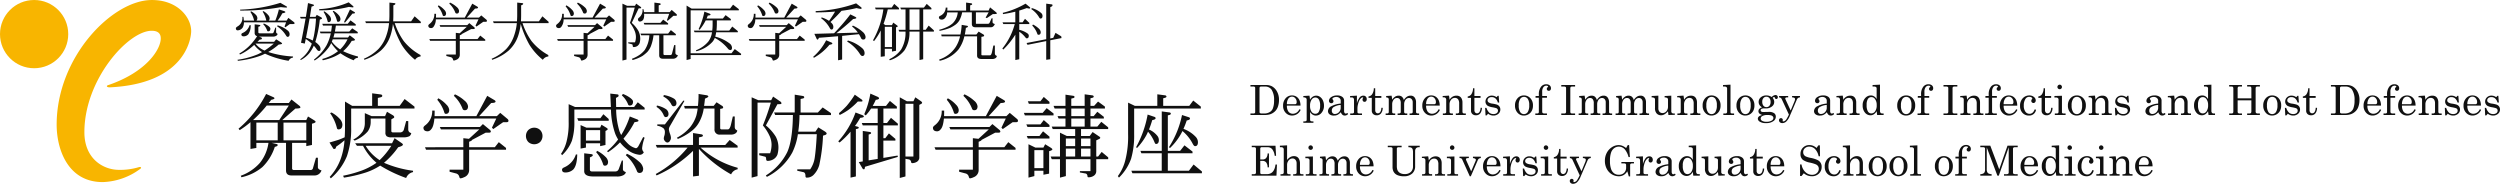 <svg xmlns="http://www.w3.org/2000/svg" width="782.612" height="57.533" viewBox="0 0 782.612 57.533">
  <g id="グループ_1490" data-name="グループ 1490" transform="translate(-12 -17)">
    <g id="グループ_1489" data-name="グループ 1489">
      <g id="logo" transform="translate(12 17)">
        <path id="パス_1" data-name="パス 1" d="M37.755,28.15c-.838.251-.586.754.369.746,23.122-1.089,25.467-14.66,25.509-17.576,0-4.44-4.356-9.8-12.357-9.76-12.231,0-29.74,17.676-29.757,39.022,0,7.456,3.351,18.011,14.468,17.97a20.744,20.744,0,0,0,11.6-4.063c.67-.419.335-.838-.444-.578a20.213,20.213,0,0,1-6.074.813c-5.026,0-10.891-3.519-10.866-11.821,0-16.5,13.739-31.75,21.086-31.717,1.592,0,2.848.586,2.815,2.429,0,3.267-4.272,10.388-16.328,14.543" transform="translate(-3.785 -1.552)" fill="#f8b500"/>
        <circle id="楕円形_1" data-name="楕円形 1" cx="10.681" cy="10.681" r="10.681" transform="translate(0 0)" fill="#f8b500"/>
      </g>
      <g id="グループ_1" data-name="グループ 1" transform="translate(-12 -7)">
        <path id="パス_22" data-name="パス 22" d="M14.766-16.113,16.66-15.02q.2.117.2.254t-.293.137q-.371,0-1.641-.137A67.291,67.291,0,0,1,2.188-13.691v-.293A46.475,46.475,0,0,0,14.766-16.113ZM5.625-13.457a5.781,5.781,0,0,1,1.484,1.113,1.6,1.6,0,0,1,.449.938,1.1,1.1,0,0,1-.273.859h3.105l-.039-.078a7.821,7.821,0,0,0-1.133-2.734l.215-.176a5.22,5.22,0,0,1,1.484,1.211,1.7,1.7,0,0,1,.488,1,.944.944,0,0,1-.293.781h2.07A24.376,24.376,0,0,0,14.3-14.062l1.641.527q.391.156.391.332,0,.2-.957.371a15.463,15.463,0,0,1-1.465,2.285h2.813l.547-.859,1.7,1.289a.588.588,0,0,1,.254.43q-.059.215-.527.215h-.977L16.328-8.457l-.254-.234L16.563-10H3.359a3.171,3.171,0,0,1-.41,1.66,1.972,1.972,0,0,1-1.543.84Q.84-7.5.84-8.2q0-.156.488-.508a3.024,3.024,0,0,0,1.543-3.008H3.2q.1.645.137,1.172H6.563a.15.15,0,0,1-.02-.059,8.006,8.006,0,0,0-1.172-2.676ZM5.137-9.141h.332A4.778,4.778,0,0,1,4.727-6.25a1.943,1.943,0,0,1-1.445.625q-.723,0-.723-.625,0-.234.391-.43A3.833,3.833,0,0,0,5.137-9.141Zm1.582-.254,1.445.176q.332.039.332.234t-.625.371v1.719q0,.332.488.332h3.75a.749.749,0,0,0,.371-.078.693.693,0,0,0,.215-.332L13.2-8.359h.234v1.387q0,.352.469.566a.784.784,0,0,1-.371.566,1.781,1.781,0,0,1-1.191.293H8.5a2.308,2.308,0,0,1-.449-.039l.762.352a.331.331,0,0,1,.176.313q0,.293-.7.313-.352.371-.7.7h5.215l.645-.781,1.543.957q.312.234.313.371,0,.215-1.074.313A19.678,19.678,0,0,1,10.957-.723,30.077,30.077,0,0,0,18.73.684v.332a1.813,1.813,0,0,0-1.387,1.016A27.783,27.783,0,0,1,9.961-.2Q9.355.117,8.73.371a29.207,29.207,0,0,1-7.246,1.66l-.156-.312A26.089,26.089,0,0,0,7.734-.02Q8.379-.332,9.043-.7L8.965-.742A8.873,8.873,0,0,1,6.582-2.949a19.416,19.416,0,0,1-1.5,1.25A15.325,15.325,0,0,1,2.109.078L1.934-.254a15.581,15.581,0,0,0,3.047-2.3A18.5,18.5,0,0,0,7.5-5.684a.948.948,0,0,1-.781-.957ZM6.992-3.34A6.866,6.866,0,0,0,9.609-1.27q.117.059.215.1a23.453,23.453,0,0,0,2.891-2.187h-5.7ZM9.609-9.629a6.065,6.065,0,0,1,1.523.859q.508.43.508.723,0,.859-.7.859a.316.316,0,0,1-.293-.176A5.526,5.526,0,0,0,9.355-9.473Zm4.3.566a8.329,8.329,0,0,1,3.3,1.738,1.426,1.426,0,0,1,.449,1q0,.859-.645.859-.215,0-.469-.41A9.057,9.057,0,0,0,13.73-8.77Zm9.512-6.973,1.563.43q.313.1.313.273,0,.156-.781.41-.254,1.621-.508,3.2h1.777l.371-.625,1.445.8q.2.156.2.273,0,.215-.684.41A36.681,36.681,0,0,1,25.7-3.848a4.78,4.78,0,0,1,1.016.859,1.93,1.93,0,0,1,.625,1.348q0,.605-.488.605-.332,0-.7-.508A10.185,10.185,0,0,0,25.234-2.7a10.805,10.805,0,0,1-1.445,2.4A8.862,8.862,0,0,1,21.152,1.8L21,1.543A9.51,9.51,0,0,0,23.73-1.426a13.237,13.237,0,0,0,.879-1.914A14.449,14.449,0,0,0,22.715-4.8q-.156.723-.293,1.445L21.23-3.613q.84-4.16,1.426-7.578h-1.5l-.234-.527h1.836Q23.145-14.043,23.418-16.035ZM24.9-4.316Q25.1-5,25.273-5.8a37.308,37.308,0,0,0,.645-5.391H23.906q-.527,3.066-1.113,5.977A14.67,14.67,0,0,1,24.9-4.316ZM36.152-16.27,37.5-15.117a.377.377,0,0,1,.156.273q0,.156-.234.156a10.02,10.02,0,0,1-1.191-.156,36.2,36.2,0,0,1-9.3,1.074v-.371A26.381,26.381,0,0,0,36.152-16.27ZM28.5-13.457a6.66,6.66,0,0,1,1.6,1.328,1.888,1.888,0,0,1,.527,1.094q0,.957-.781.957-.2,0-.293-.254a8.691,8.691,0,0,0-1.27-2.949Zm2.91-.156a6.617,6.617,0,0,1,1.66,1.387,2,2,0,0,1,.508,1.113q0,.938-.781.938a.317.317,0,0,1-.293-.234,8.833,8.833,0,0,0-1.348-3.047Zm5.156-.449,1.27.762q.293.156.293.313,0,.234-.781.234L35-9.922l-.312-.156Zm.156,3.438,1.641,1.23v.41H32.148q-.137.977-.312,1.875h4.492l.938-1.016,1.719,1.152v.41H31.719q-.156.7-.352,1.309h4.57l.547-.7,1.309,1q.332.293.332.41,0,.293-1.016.332A12.816,12.816,0,0,1,34.57-1.113a1.936,1.936,0,0,1-.156.137A23.707,23.707,0,0,0,39.063.684v.41a1.673,1.673,0,0,0-1.348.781A19.09,19.09,0,0,1,33.574-.332,13.975,13.975,0,0,1,31.484.8a18.59,18.59,0,0,1-3.437,1.074l-.176-.41A15.13,15.13,0,0,0,30.605.43,13.877,13.877,0,0,0,32.813-.977a14.1,14.1,0,0,1-2.129-2.539,11.242,11.242,0,0,1-.7,1.25,16.7,16.7,0,0,1-4.512,4.219l-.176-.312a15.278,15.278,0,0,0,3.926-4.453,14.066,14.066,0,0,0,1.328-3.75h-3.2l-.234-.547h3.535q.156-.9.254-1.875H28.125l-.254-.566h7.988Zm-5.84,6.66a10.523,10.523,0,0,0,2.6,2.441,11.168,11.168,0,0,0,2.3-3.164H31.152Q31.035-4.336,30.879-3.965ZM56.8-11.895l1.934,1.719v.41H50.566A21.065,21.065,0,0,0,53.379-4.16,17.441,17.441,0,0,0,58.652.234V.684a2.237,2.237,0,0,0-1.719,1.035A19.049,19.049,0,0,1,52.7-3.047,30.389,30.389,0,0,1,50-9.531a16.964,16.964,0,0,1-.781,3.711A10.964,10.964,0,0,1,46.27-1.211a15.073,15.073,0,0,1-5.2,2.93l-.156-.332A14.558,14.558,0,0,0,45.469-1.66a11.425,11.425,0,0,0,2.539-4.414,15.712,15.712,0,0,0,.781-3.691H41.563l-.234-.566h7.5q.078-.957.078-2.012v-3.848l1.289.137q.586.039.586.2,0,.312-.645.527v2.988q0,1.055-.059,2.012H55.7Zm7.48-3.437a6.531,6.531,0,0,1,1.777,1.387,1.883,1.883,0,0,1,.586,1.113q0,.859-.723.859a.326.326,0,0,1-.312-.215A7.575,7.575,0,0,0,64.063-15Zm3.594-.859a8.157,8.157,0,0,1,2.148,1.426,1.867,1.867,0,0,1,.684,1.152q0,.859-.7.859a.507.507,0,0,1-.449-.234,7.45,7.45,0,0,0-1.914-2.871Zm6.973.332,1.484.879q.313.176.313.352,0,.312-.937.313l-2.6,2.832h3.828l.723-.7,1.563,1.309a.559.559,0,0,1,.215.41q-.02.293-.391.293h-.762L76.152-8.691l-.293-.293.938-1.973H63.438a3.911,3.911,0,0,1-.723,2.344.966.966,0,0,1-.7.41q-.937,0-.937-.781,0-.215.371-.508a3.771,3.771,0,0,0,1.523-3.184H63.5q0,.645-.02,1.191H72.5Zm-.937,6.094,1.484,1.23a.545.545,0,0,1,.234.41q-.039.215-.391.215h-.723L71.563-6.348q0,.176-.625.391v1.191h5.547l.859-1.094,1.563,1.25v.391H70.938v4.3a1.636,1.636,0,0,1-1.113,1.641,2.212,2.212,0,0,1-.762.234q-.156,0-.254-.332a.952.952,0,0,0-.762-.742L66.719.527V.078h2.969v-4.3H61.641l-.234-.547h8.281V-6.719l1.211.137,2.227-2.031H64.844l-.234-.527h8.672ZM96.8-11.895l1.934,1.719v.41H90.566A21.065,21.065,0,0,0,93.379-4.16,17.441,17.441,0,0,0,98.652.234V.684a2.237,2.237,0,0,0-1.719,1.035A19.049,19.049,0,0,1,92.7-3.047,30.389,30.389,0,0,1,90-9.531a16.964,16.964,0,0,1-.781,3.711A10.964,10.964,0,0,1,86.27-1.211a15.073,15.073,0,0,1-5.2,2.93l-.156-.332A14.558,14.558,0,0,0,85.469-1.66a11.425,11.425,0,0,0,2.539-4.414,15.712,15.712,0,0,0,.781-3.691H81.563l-.234-.566h7.5q.078-.957.078-2.012v-3.848l1.289.137q.586.039.586.2,0,.312-.645.527v2.988q0,1.055-.059,2.012H95.7Zm7.48-3.437a6.531,6.531,0,0,1,1.777,1.387,1.883,1.883,0,0,1,.586,1.113q0,.859-.723.859a.326.326,0,0,1-.312-.215A7.575,7.575,0,0,0,104.063-15Zm3.594-.859a8.157,8.157,0,0,1,2.148,1.426,1.867,1.867,0,0,1,.684,1.152q0,.859-.7.859a.507.507,0,0,1-.449-.234,7.45,7.45,0,0,0-1.914-2.871Zm6.973.332,1.484.879q.313.176.313.352,0,.312-.937.313l-2.6,2.832h3.828l.723-.7,1.563,1.309a.559.559,0,0,1,.215.41q-.02.293-.391.293h-.762l-2.129,1.484-.293-.293.938-1.973H103.438a3.911,3.911,0,0,1-.723,2.344.966.966,0,0,1-.7.41q-.937,0-.937-.781,0-.215.371-.508a3.771,3.771,0,0,0,1.523-3.184h.527q0,.645-.02,1.191H112.5Zm-.937,6.094,1.484,1.23a.545.545,0,0,1,.234.41q-.039.215-.391.215h-.723l-2.949,1.563q0,.176-.625.391v1.191h5.547l.859-1.094,1.563,1.25v.391h-7.969v4.3a1.636,1.636,0,0,1-1.113,1.641,2.212,2.212,0,0,1-.762.234q-.156,0-.254-.332a.952.952,0,0,0-.762-.742L106.719.527V.078h2.969v-4.3h-8.047l-.234-.547h8.281V-6.719l1.211.137,2.227-2.031h-8.281l-.234-.527h8.672Zm12.246-6.094,1.406,1.016a.354.354,0,0,1,.156.293q0,.156-.371.156h-.41l-2.168,4.551a10.112,10.112,0,0,1,2.09,2.539,5.423,5.423,0,0,1,.566,2.383,4.959,4.959,0,0,1-.2,1.406,2.065,2.065,0,0,1-.742.938,2.22,2.22,0,0,1-1.113.313q-.254,0-.312-.391,0-.449-.234-.488l-1.172-.312V-3.75h2.129a4.859,4.859,0,0,0,.293-1.719,5.189,5.189,0,0,0-.41-1.895,10.524,10.524,0,0,0-1.465-2.48q.977-2.734,1.5-4.785h-2.578V1.641l-1.27.313V-15.859l1.484.684h2.441Zm5.7-.332,1.738.234q.234.1.234.254,0,.176-.234.254-.254.078-.391.117V-13.2h3.438l.625-.7,1.406,1.23a.545.545,0,0,1,.234.41q-.039.215-.391.215h-.723L136-10.469l-.215-.234.7-1.973h-7.852q.02.234.02.41a3.191,3.191,0,0,1-.254,1.348,1.311,1.311,0,0,1-1.055.664q-.625,0-.625-.781,0-.137.313-.43a2.914,2.914,0,0,0,1.094-2.676h.293a9.028,9.028,0,0,1,.176.938h3.262Zm2.754,5.332,1.543,1.172v.371H128.73l-.234-.527h5.234Zm2.4,3.281,1.563,1.25v.371h-3.887V-.176q0,.41.391.41h1.777q.41,0,.527-.508l.664-2.617h.391v2.5q0,.488.781.7a1.571,1.571,0,0,1-1.426,1.074h-3.281q-1.152,0-1.152-1.074v-6.27h-1.777a14.12,14.12,0,0,1-.879,3.574,6.312,6.312,0,0,1-1.035,1.621A11.779,11.779,0,0,1,128.105.527,12.368,12.368,0,0,1,125,1.8l-.156-.41A10.9,10.9,0,0,0,127.207.176a8.725,8.725,0,0,0,1.582-1.465,9.149,9.149,0,0,0,1.484-4.668h-2.559l-.215-.527h8.652Zm19.473-7.969,1.8,1.406v.371H143.2V-.332H156l1.016-1.309,1.973,1.465v.41H143.2v1.23l-1.27.332V-15.254l1.563.938h12.051ZM147.5-13.359l1.641.625q.293.176.293.313,0,.234-.859.293-.2.508-.391.938h5.1l.859-1.074,1.641,1.23v.41h-4.375v1.23q-.02,1.074-.117,1.973h4l.938-1.27,1.738,1.426v.371h-6.777a10.841,10.841,0,0,1-.293,1.367,12.033,12.033,0,0,1,4.551,2.168,1.772,1.772,0,0,1,.7,1.309q0,.723-.527.723a1.107,1.107,0,0,1-.82-.527,13.587,13.587,0,0,0-4.043-3.281,4.151,4.151,0,0,1-.723,1.23A10.058,10.058,0,0,1,145-.957l-.156-.293a9.565,9.565,0,0,0,3.887-2.734,6.063,6.063,0,0,0,1.152-2.91h-5.449l-.234-.527h5.762a15.314,15.314,0,0,0,.117-1.973v-1.23H147.93A15.835,15.835,0,0,1,146-7.676L145.7-7.91A22.357,22.357,0,0,0,147.5-13.359Zm16.777-1.973a6.531,6.531,0,0,1,1.777,1.387,1.883,1.883,0,0,1,.586,1.113q0,.859-.723.859a.326.326,0,0,1-.312-.215A7.575,7.575,0,0,0,164.063-15Zm3.594-.859a8.157,8.157,0,0,1,2.148,1.426,1.867,1.867,0,0,1,.684,1.152q0,.859-.7.859a.507.507,0,0,1-.449-.234,7.45,7.45,0,0,0-1.914-2.871Zm6.973.332,1.484.879q.312.176.313.352,0,.312-.937.313l-2.6,2.832h3.828l.723-.7,1.563,1.309a.559.559,0,0,1,.215.41q-.02.293-.391.293h-.762l-2.129,1.484-.293-.293.938-1.973H163.438a3.911,3.911,0,0,1-.723,2.344.966.966,0,0,1-.7.41q-.937,0-.937-.781,0-.215.371-.508a3.771,3.771,0,0,0,1.523-3.184h.527q0,.645-.02,1.191H172.5Zm-.937,6.094,1.484,1.23a.545.545,0,0,1,.234.41q-.039.215-.391.215h-.723l-2.949,1.563q0,.176-.625.391v1.191h5.547l.859-1.094,1.563,1.25v.391h-7.969v4.3a1.636,1.636,0,0,1-1.113,1.641,2.212,2.212,0,0,1-.762.234q-.156,0-.254-.332a.952.952,0,0,0-.762-.742L166.719.527V.078h2.969v-4.3h-8.047l-.234-.547h8.281V-6.719l1.211.137,2.227-2.031h-8.281l-.234-.527h8.672ZM195-15.957l1.543,1.211a.369.369,0,0,1,.176.273q0,.254-.234.254a7.524,7.524,0,0,1-1.348-.254,40.433,40.433,0,0,1-4.707.859,48.87,48.87,0,0,1-3.457,3.5,5.263,5.263,0,0,1,.469.449,1.619,1.619,0,0,1,.43,1.055q0,.859-.605.859-.254,0-.488-.43a9.115,9.115,0,0,0-2.715-3.086l.137-.293a9,9,0,0,1,2.324,1.094,33.935,33.935,0,0,0,1.895-2.91q-2.871.254-6.074.254v-.41A41.906,41.906,0,0,0,195-15.957ZM193.2-12.5l1.523.762q.352.215.352.332,0,.254-1.016.371-2.539,2.363-5.234,4.434l6.719-.2a7.911,7.911,0,0,0-1.816-1.895l.254-.293a11.332,11.332,0,0,1,3.008,1.914,2.538,2.538,0,0,1,.977,1.6q0,.859-.7.859a.73.73,0,0,1-.645-.312,13.409,13.409,0,0,0-.742-1.367q-2.832.273-5.254.527v7.4l-1.27.234V-5.664q-3.477.313-6,.488-.234.566-.391.566-.234,0-.352-.312l-.684-1.484,6.172-.176A67.7,67.7,0,0,0,193.2-12.5Zm-7.578,8.105,1.738.742a.374.374,0,0,1,.2.293q0,.2-.566.313l-.352.078a17.189,17.189,0,0,1-4.863,4.063l-.215-.312A17.154,17.154,0,0,0,185.625-4.395Zm6.8.078a11.1,11.1,0,0,1,4.59,2.5,2.07,2.07,0,0,1,.645,1.426q0,.918-.723.918-.312,0-.7-.547a12.239,12.239,0,0,0-4.043-3.965Zm14.512-11.465,1.484,1.309v.41h-3.5a35.351,35.351,0,0,1-1.328,4.531l.586.391h2.051l.41-.781,1.113.82q.293.215.293.332,0,.156-.547.313v7.344l-1.27.254v-.859h-2.246V.605l-1.27.176V-7.461a18.838,18.838,0,0,1-2.09,3.32l-.332-.254a27.083,27.083,0,0,0,3.242-9.668h-2.383l-.234-.566h5.234ZM203.984-2.266h2.246V-8.613h-2.246Zm13.125-13.516,1.465,1.309v.41H216v6.387h.8l.918-1.309L219.355-7.5v.391H216V1.543l-1.152.254V-7.109H211.7a10.056,10.056,0,0,1-1.562,5.879,9.382,9.382,0,0,1-4.59,3.105l-.176-.332A9.652,9.652,0,0,0,209.1-1.5a10.331,10.331,0,0,0,1.367-5.605H208.5l-.215-.566h2.188v-6.387h-1.406l-.234-.566h7.4Zm-2.266,8.105v-6.387h-3.125v6.387Zm14.59-8.516,1.68.234q.215.1.215.254,0,.176-.234.254-.254.078-.391.117v1.641h5.781l.449-1,1.855,1.5a.683.683,0,0,1,.273.43q0,.176-1.27.176l-1.855,1.25-.391-.156.938-1.641H232.5v3.438a.121.121,0,0,0,.137.137h3.594a.543.543,0,0,0,.527-.254l.664-1.465h.293v1.191q0,.43.723.605-.43,1.016-1.25,1.016h-4.844q-1.113,0-1.113-1.016v-3.652H228.2a8.779,8.779,0,0,1-.918,2.6,4.908,4.908,0,0,1-1.133,1.23,11.168,11.168,0,0,1-1.66,1,16.611,16.611,0,0,1-3.34.957L221-7.676a13.431,13.431,0,0,0,2.539-.918,6.977,6.977,0,0,0,1.7-1.113,5.442,5.442,0,0,0,1.582-3.418H223.5a2.631,2.631,0,0,1-.82,1.914,1.266,1.266,0,0,1-.82.352q-.937,0-.937-.781,0-.176.41-.41a2.874,2.874,0,0,0,1.719-2.578h.527q0,.527-.039.938h5.9Zm3.926,9.082,1.387.84q.332.176.332.41,0,.215-.312.293l-.547.1V.078q0,.234.293.234h2.422q.352,0,.586-.937l.449-2.129h.469V-.391q0,.586.332.742l.293.176a.947.947,0,0,1-.41.664,1.739,1.739,0,0,1-1.074.273h-3.359q-1.348,0-1.348-1.074V-5.625h-3.984a11.262,11.262,0,0,1-1.836,4.1,10.515,10.515,0,0,1-5.9,3.555L221,1.641a9.875,9.875,0,0,0,5.215-3.984,10.538,10.538,0,0,0,1.328-3.281h-5.762l-.137-.566h6.016a20.142,20.142,0,0,0,.391-3.027l1.738.293q.215.059.215.234,0,.234-.645.41a18.988,18.988,0,0,1-.332,2.09h3.613Zm15.059-7.363q-1.152.43-2.344.781V-10h1.035l.762-1.113,1.348,1.27v.371h-3.145v1.8a7.3,7.3,0,0,1,2.539,1.113.909.909,0,0,1,.449.7q0,.859-.645.859-.215,0-.449-.332a8.037,8.037,0,0,0-1.895-1.738V1.543l-1.23.254V-6.152a24.814,24.814,0,0,1-3.77,4.668l-.293-.332a20.758,20.758,0,0,0,3.887-7.656h-3.594L240.84-10h4v-3.34q-1.914.469-3.848.762l-.078-.41a25.969,25.969,0,0,0,7.129-2.871l1.367,1.133a.481.481,0,0,1,.1.176q0,.234-.293.234A4.542,4.542,0,0,1,248.418-14.473Zm1.582,0a7.28,7.28,0,0,1,2.949,1.563,1.261,1.261,0,0,1,.41.859q0,.859-.645.859-.2,0-.41-.352a7.745,7.745,0,0,0-2.461-2.6Zm.371,5.156a7.343,7.343,0,0,1,1.855,1.289,1.757,1.757,0,0,1,.566,1.055q0,.859-.684.859a.358.358,0,0,1-.352-.2,6.984,6.984,0,0,0-1.621-2.676Zm7.051,2.6,1.8,1.094.078.547-3.516.684V1.543l-1.27.176V-4.141l-5.859,1.172-.293-.566,6.152-1.191V-15.859l1.758.234q.215.078.215.215a.492.492,0,0,1-.273.449,2.274,2.274,0,0,0-.43.2v9.8l.938-.2Z" transform="translate(97 41)" fill="#101010"/>
        <path id="パス_23" data-name="パス 23" d="M10.309-23.591l2.294,1.02q.312.142.312.34,0,.227-.651.4l-.368.085q-.368.51-.793.991h6.315l.821-1.1,2.436,1.926a.831.831,0,0,1,.368.566q0,.34-1.558.34L15.35-15.406h7.533l.538-1.133,1.926,1.189q.453.312.453.481,0,.312-1.133.595v6.655l-1.784.368V-8.27H18.437v7.9a.526.526,0,0,0,.595.595h5.211A.726.726,0,0,0,24.979-.4l.935-3.229h.595V-.68q0,.708,1.133,1.02A2.268,2.268,0,0,1,25.6,1.926H18.238q-1.7,0-1.7-1.586V-8.27h-4.5l1.359.312q.538.113.538.34,0,.4-.906.595A15.56,15.56,0,0,1,9.147-.708a15.261,15.261,0,0,1-6.57,3.2l-.2-.481A14.421,14.421,0,0,0,8.354-2.011a12.866,12.866,0,0,0,2.69-6.259H7.25v1.586l-1.841.312v-8.383a27.166,27.166,0,0,1-3.37,2.492l-.368-.453A35.242,35.242,0,0,0,10.309-23.591ZM7.25-9.062h6.684v-5.551H7.25Zm8.5,0h7.137v-5.551H15.746ZM6.2-15.406h8.213l3-4.56h-6.91A39.925,39.925,0,0,1,6.2-15.406Zm37.3-8.383,2.8.368q.368.142.368.425,0,.312-.51.453-.538.113-.878.2v2.492h6.825L53.667-22l3.087,2.379v.595H36.93v5.891A26.147,26.147,0,0,1,35.6-4.106a18.3,18.3,0,0,1-5.041,6.938l-.34-.453a16.655,16.655,0,0,0,3.6-6.117,21.235,21.235,0,0,0,1.02-5.353,19.815,19.815,0,0,1-2.549,1.954,1.463,1.463,0,0,0-.17.481.544.544,0,0,1-.538.283.364.364,0,0,1-.34-.255l-1.1-1.756q1.3-.368,2.747-.821.821-.283,2.011-.821Q35-11.5,35-13.141v-8.071l2.266,1.359H43.5Zm-12.716,6a9.616,9.616,0,0,1,2.605,2.039,2.845,2.845,0,0,1,.793,1.7q0,1.558-1.246,1.558a.48.48,0,0,1-.453-.368,13.725,13.725,0,0,0-2.152-4.729Zm10.422.2,2.1.935H47.55l.595-1.359,1.813,1.076q.453.283.453.595,0,.255-.4.4l-.51.312v3.625q0,.453.538.453h2.266a1.189,1.189,0,0,0,1.133-.935l.708-2.605H54.8v2.605a1.1,1.1,0,0,0,.935,1.133,1.473,1.473,0,0,1-.566.991A4.176,4.176,0,0,1,53.44-10H49.5a2.509,2.509,0,0,1-1.444-.34,1.442,1.442,0,0,1-.4-1.218v-4.333H43.047v1.1a5.011,5.011,0,0,1-.935,2.945,10.867,10.867,0,0,1-4.078,2.86l-.453-.312a8.125,8.125,0,0,0,2.945-2.549,5.106,5.106,0,0,0,.68-2.521Zm9.317,7.845L52.647-8.27q.481.312.481.538,0,.425-1.473.821A26.033,26.033,0,0,1,47.21-2.039,34.039,34.039,0,0,0,56.3.453V.878a2.909,2.909,0,0,0-2.152,1.841,41.787,41.787,0,0,1-8.128-3.88A19.548,19.548,0,0,1,41.546.991a43.773,43.773,0,0,1-6.882,1.614l-.255-.595A39.075,39.075,0,0,0,40.3.368a19.8,19.8,0,0,0,4.56-2.407,3.089,3.089,0,0,1-.255-.227,17.312,17.312,0,0,1-3.965-5.1h-1.9l-.566-.793H49.73ZM41.461-7.363A14.041,14.041,0,0,0,45.6-3.03l.227.17a23.655,23.655,0,0,0,3.682-4.5ZM64.2-22.231a9.47,9.47,0,0,1,2.577,2.011,2.73,2.73,0,0,1,.85,1.614q0,1.246-1.048,1.246a.472.472,0,0,1-.453-.312,10.983,10.983,0,0,0-2.237-4.078Zm5.211-1.246a11.827,11.827,0,0,1,3.115,2.067,2.707,2.707,0,0,1,.991,1.671q0,1.246-1.02,1.246a.736.736,0,0,1-.651-.34A10.8,10.8,0,0,0,69.073-23ZM79.523-23l2.152,1.274q.453.255.453.51,0,.453-1.359.453L77-16.652h5.551l1.048-1.02,2.266,1.9a.81.81,0,0,1,.312.595q-.028.425-.566.425h-1.1L81.421-12.6,81-13.027l1.359-2.86H62.984q-.255,2.662-1.048,3.4a1.4,1.4,0,0,1-1.02.595q-1.359,0-1.359-1.133,0-.312.538-.736A5.467,5.467,0,0,0,62.3-18.38h.765q0,.935-.028,1.728H76.125ZM78.164-14.16l2.152,1.784a.79.79,0,0,1,.34.595q-.057.312-.566.312H79.042L74.766-9.2q0,.255-.906.566V-6.91H81.9L83.148-8.5l2.266,1.813v.566H73.859V.113a2.373,2.373,0,0,1-1.614,2.379,3.208,3.208,0,0,1-1.1.34q-.227,0-.368-.481a1.381,1.381,0,0,0-1.1-1.076L67.742.765V.113h4.3v-6.23H60.379l-.34-.793H72.047V-9.742l1.756.2,3.229-2.945H65.023l-.34-.765H77.258Zm18.663,3.738a2.723,2.723,0,0,1-.736,1.869,2.679,2.679,0,0,1-1.841.708,2.715,2.715,0,0,1-1.869-.708,2.723,2.723,0,0,1-.736-1.869,2.657,2.657,0,0,1,.736-1.869,2.657,2.657,0,0,1,1.869-.736,2.622,2.622,0,0,1,1.841.736A2.657,2.657,0,0,1,96.827-10.422Zm29.821-10.563,2.152,1.728v.538H119.88v.142a24.851,24.851,0,0,0,1.02,6.6,9.094,9.094,0,0,0,.566,1.246,26.937,26.937,0,0,0,2.69-5.806l2.237.878q.481.17.481.481,0,.283-1.246.425A26.7,26.7,0,0,1,122.174-9.6a15.809,15.809,0,0,0,1.3,1.473A5.415,5.415,0,0,0,126.054-6.6q.368,0,.765-.595l1.529-2.917.453.227a12.718,12.718,0,0,0-.793,3.285,1.842,1.842,0,0,0,.538,1.246,1.423,1.423,0,0,1-1.246.821,7.164,7.164,0,0,1-4.135-1.812,11.423,11.423,0,0,1-2.067-2.1,21.673,21.673,0,0,1-3.738,3.087l-.34-.312A20.866,20.866,0,0,0,120.5-9.346a10.564,10.564,0,0,1-.906-1.784,24.52,24.52,0,0,1-1.331-7.335v-.255H106.8v3.852a19.257,19.257,0,0,1-.765,5.919,12.212,12.212,0,0,1-3.087,4.531l-.312-.453a11.855,11.855,0,0,0,1.756-3.965,22.739,22.739,0,0,0,.623-6.032v-5.522l1.982.878h11.243l-.2-4.191,2.039.227q.566.028.566.34,0,.4-.283.481l-.538.312.057,2.832h5.636Zm-10.762,3.738,1.671,1.5v.566h-9.516L107.7-16h7.25Zm-7.137,3.4,1.841.821h4.276l.425-.935L116.85-13q.4.283.4.4,0,.283-.708.595v4.39l-1.671.368v-.906h-4.446V-6.8l-1.671.312Zm1.671,4.871h4.446v-3.285h-4.446Zm-3.144,4.333h.425q-.085,3.483-1.246,4.7a3.553,3.553,0,0,1-2.492.935q-1.02,0-1.02-.878,0-.425.651-.708A6.6,6.6,0,0,0,107.277-4.645Zm2.605-.368,2.181.255q.51.057.51.34,0,.34-.906.68V.113q0,.566.708.566h7.137a1.417,1.417,0,0,0,.736-.17,1.465,1.465,0,0,0,.453-.595l.963-2.662H122V0q0,.538.906.878,0,.481-.708.935a4.115,4.115,0,0,1-2.266.425h-7.25q-2.8,0-2.8-1.671Zm4.05-.765a9.358,9.358,0,0,1,2.577,1.841,2.526,2.526,0,0,1,.85,1.558q0,1.246-1.048,1.246a.526.526,0,0,1-.481-.34,10.139,10.139,0,0,0-2.209-3.88Zm9.317.906A14.908,14.908,0,0,1,127.1-2.351a3.4,3.4,0,0,1,1.246,2.1q0,1.388-1.161,1.388a.773.773,0,0,1-.736-.425,13.208,13.208,0,0,0-3.54-5.126ZM122-23.591a9.548,9.548,0,0,1,2.379,1.3q.793.651.793,1.076,0,1.246-1.02,1.246a.523.523,0,0,1-.481-.227,7.4,7.4,0,0,0-2.011-2.945Zm12.8.34a9.015,9.015,0,0,1,3.2,1.133,1.708,1.708,0,0,1,.765,1.359q0,1.02-.935,1.02-.425,0-.736-.708a5.4,5.4,0,0,0-2.436-2.322Zm-2.152,3.285a7.958,7.958,0,0,1,2.917,1.189,1.851,1.851,0,0,1,.708,1.416q0,1.02-.906,1.02-.4,0-.68-.765a5.45,5.45,0,0,0-2.152-2.407Zm8.27-1.558.34.113-4.56,7.93a2.1,2.1,0,0,0-.312.963,6.6,6.6,0,0,0,.368,1.444,4.218,4.218,0,0,1,.283,1.189,1.67,1.67,0,0,1-.312.963.929.929,0,0,1-.821.538,1.067,1.067,0,0,1-.765-.481,1.131,1.131,0,0,1-.34-.878,4.028,4.028,0,0,1,.227-.935,4.564,4.564,0,0,0,.113-.991,1.658,1.658,0,0,0-.4-1.133,3.929,3.929,0,0,0-1.982-.821v-.425h2.379Zm4.758-2.067,2.634.425q.425.142.425.4,0,.2-1.048.651-.113,1.218-.283,2.266h3l.906-1.133,1.671,1.076a.643.643,0,0,1,.4.538q0,.255-.312.34l-.623.113v6q0,.425.481.425h1.926q.538,0,.906-1.246l.651-2.8h.595v3.172q0,.765.4.963l.4.283a1.29,1.29,0,0,1-.538.85,2.412,2.412,0,0,1-1.5.4h-3.313a1.552,1.552,0,0,1-1.784-1.728v-6.429h-3.37a12.669,12.669,0,0,1-1.388,4.191,8.542,8.542,0,0,1-2.436,2.86,17.132,17.132,0,0,1-4.276,2.464l-.312-.368a13.86,13.86,0,0,0,4.135-3.285,11.384,11.384,0,0,0,1.926-3.54,15.834,15.834,0,0,0,.453-2.322h-4.021l-.227-.821h4.333A31.488,31.488,0,0,0,145.68-23.591Zm9.742,14.415,2.492,1.813V-6.8H146.3A28.322,28.322,0,0,0,157.914-.481V0a2.685,2.685,0,0,0-2.039,1.586A39.09,39.09,0,0,1,145.793-6.4V2.011l-1.841.227V-5.777a38.3,38.3,0,0,1-11.413,7.7l-.255-.453a34.728,34.728,0,0,0,9.969-8.27h-9.6l-.368-.821h11.668v-3.738l2.719.425q.368.113.368.4,0,.255-.481.368t-.765.17v2.379h8.241ZM169.016-22.77l2.351,1.614a.645.645,0,0,1,.255.538q0,.227-.623.227h-.623l-3.625,6.655a14.471,14.471,0,0,1,3.115,3.54,7.289,7.289,0,0,1,.821,3.285,8.213,8.213,0,0,1-.312,2.294,2.993,2.993,0,0,1-1.246,1.473,3.613,3.613,0,0,1-1.841.51q-.4,0-.453-.538,0-.765-.4-.793l-1.756-.453v-.595h3.4a8.407,8.407,0,0,0,.453-2.832,6.677,6.677,0,0,0-.595-2.549,14.322,14.322,0,0,0-2.124-3.342,68.862,68.862,0,0,0,2.492-7.137h-4.163v23l-1.841.481V-22.543l2.067.906h4.05Zm6.769-.595,2.634.425q.34.113.34.4,0,.255-.4.368a5.492,5.492,0,0,0-.736.17v4.22h5.409l1.5-1.586,2.605,1.784v.595h-9.855a36.572,36.572,0,0,1-.4,5.211h5.381l.906-1.359,2.067,1.3q.538.368.538.595,0,.368-.51.51l-.623.2A52.933,52.933,0,0,1,183.459-1.3a7.191,7.191,0,0,1-1.9,3.172,2.971,2.971,0,0,1-2.011.736q-.4,0-.4-.51,0-.991-.566-1.189L176.577.453V0h4.05a8.443,8.443,0,0,0,1.416-3.6q.4-2.662.651-7.392h-5.919a19.624,19.624,0,0,1-1.756,5.749,18.546,18.546,0,0,1-7.958,7.618l-.312-.453a18.11,18.11,0,0,0,6.684-7.278q1.671-3.682,1.784-11.64h-5.551l-.34-.793h6.457Zm18.8,0,2.209,1.558a.571.571,0,0,1,.2.4q0,.2-.425.2h-1.048a21.083,21.083,0,0,1-3,2.662,21.046,21.046,0,0,1-2.69,1.558l-.2-.595a25.318,25.318,0,0,0,2.407-2.266A28.928,28.928,0,0,0,194.589-23.364Zm.227,5.579,2.209.85q.4.2.4.4,0,.34-1.133.425a29.379,29.379,0,0,1-1.643,2.549l.878.227q.312.113.312.312,0,.312-.906.425V2.237l-1.671.368V-11.781a27.729,27.729,0,0,1-3.427,3.4l-.425-.368A26.825,26.825,0,0,0,194.815-17.785ZM199.46-23.7l2.322,1.02q.4.227.4.453,0,.368-1.02.481-.453.991-.963,1.9h4.163l1.218-1.558,2.181,1.784v.595h-4.22V-14.5h1.133l1.246-1.614,2.152,1.841v.538h-4.531v3.993h.595l1.133-1.5L207.3-9.516v.538h-3.767v5.409l4.446-.736.085.425L197.789-.793l-.113.595a.274.274,0,0,1-.255.2q-.283,0-.481-.368l-1.1-1.9,1.246-.2v-9.544l2.322.34q.283.113.283.312,0,.227-.283.312-.283.113-.481.17V-2.8l2.832-.453V-13.735h-4.673l-.312-.765h4.984v-4.531h-2.067a14.829,14.829,0,0,1-1.671,2.152l-.481-.368A26.52,26.52,0,0,0,199.46-23.7Zm14.075,1.161,1.643,1.133q.481.34.481.538,0,.283-.368.425l-.51.283V-3.512a1.616,1.616,0,0,1-.85,1.218,2.985,2.985,0,0,1-1.3.368.4.4,0,0,1-.425-.4.9.9,0,0,0-.821-.793l-.935-.17V2.237l-1.784.481V-22.543L210.9-21.3h2.039ZM210.448-20.5V-3.993h2.492V-20.5ZM223.7-22.231a9.47,9.47,0,0,1,2.577,2.011,2.73,2.73,0,0,1,.85,1.614q0,1.246-1.048,1.246a.472.472,0,0,1-.453-.312,10.983,10.983,0,0,0-2.237-4.078Zm5.211-1.246a11.827,11.827,0,0,1,3.115,2.067,2.707,2.707,0,0,1,.991,1.671q0,1.246-1.02,1.246a.736.736,0,0,1-.651-.34A10.8,10.8,0,0,0,228.573-23Zm10.11.481,2.152,1.274q.453.255.453.51,0,.453-1.359.453L236.5-16.652h5.551l1.048-1.02,2.266,1.9a.81.81,0,0,1,.312.595q-.028.425-.566.425h-1.1L240.921-12.6l-.425-.425,1.359-2.86H222.484q-.255,2.662-1.048,3.4a1.4,1.4,0,0,1-1.02.595q-1.359,0-1.359-1.133,0-.312.538-.736A5.467,5.467,0,0,0,221.8-18.38h.765q0,.935-.028,1.728h13.084Zm-1.359,8.836,2.152,1.784a.79.79,0,0,1,.34.595q-.057.312-.566.312h-1.048L234.266-9.2q0,.255-.906.566V-6.91H241.4L242.648-8.5l2.266,1.813v.566H233.359V.113a2.373,2.373,0,0,1-1.614,2.379,3.208,3.208,0,0,1-1.1.34q-.227,0-.368-.481a1.381,1.381,0,0,0-1.1-1.076l-1.926-.51V.113h4.3v-6.23H219.879l-.34-.793h12.008V-9.742l1.756.2,3.229-2.945H224.523l-.34-.765h12.574Zm16.086-8.5,1.784,1.558v.595h-6.457l-.312-.793H252.7Zm.906,3.512,2.152,1.671v.595h-8.978l-.312-.793h5.891Zm-.906,3.738,1.784,1.558v.595h-6.882l-.368-.793H252.7Zm-.227,3.512,2.011,1.671v.595h-6.769l-.34-.793h3.965Zm-4.56,4.05L251.116-6.8h2.521l.538-1.048,1.841,1.133q.425.312.425.453,0,.312-1.02.595V1.359l-1.784.34V.453H250.8V2.124l-1.841.481ZM250.8-.368h2.832V-6H250.8Zm19.938-20.844,2.152,1.586v.595h-4.531v2.379h1.02l1.133-1.359,2.039,1.586v.538h-4.191v2.521h2.152l1.246-1.5,2.152,1.728v.538h-8.5v2.181h2.719l.906-1.246L271-10.337q.425.255.425.453,0,.283-.538.481l-.708.34v5.069h.566l1.133-1.444,2.039,1.7v.566h-3.738V.538a1.7,1.7,0,0,1-.765,1.473,2.764,2.764,0,0,1-1.728.481q-.255,0-.255-.4-.113-.736-.68-.793l-1.7-.312V.566h3.313V-3.172h-7.7v5.3l-1.841.481V-3.172h-2.577l-.34-.821h2.917V-11.47l2.152,1.048h2.605V-12.6h-7.023l-.312-.765h4.3v-2.521h-2.152l-.34-.765h2.492v-2.379h-3.4l-.34-.821h3.738v-3.512l2.521.368q.312.113.312.34,0,.255-.368.368a4.442,4.442,0,0,0-.651.17v2.266h4.191v-3.625l2.521.34q.312.142.312.368,0,.255-.368.368-.425.113-.651.17v2.379H269.5ZM260.66-3.993h2.917V-6.485H260.66Zm4.758,0h2.945V-6.485h-2.945Zm1.133-9.374v-2.521h-4.191v2.521Zm0-3.285v-2.379h-4.191v2.379Zm-5.891,9.4h2.917V-9.629H260.66Zm4.758-2.379V-7.25h2.945V-9.629Zm23.874-13.849,2.549.34q.312.142.312.368,0,.255-.4.368t-.623.17v2.379h8.156l1.246-1.671,2.379,1.9v.595H282.042v8.043a26.07,26.07,0,0,1-.963,7.7,15.512,15.512,0,0,1-3.795,5.891l-.34-.481a14.073,14.073,0,0,0,2.379-5.183,30.025,30.025,0,0,0,.821-7.93v-9.884l2.124,1.02h7.023Zm-3.03,6.344,2.181.736a.44.44,0,0,1,.312.4q0,.425-1.048.595-.481,1.614-1.02,2.945a6.8,6.8,0,0,1,2.634,2.011,2.064,2.064,0,0,1,.453,1.274q0,1.246-.906,1.246-.227,0-.453-.538a11.508,11.508,0,0,0-2.039-3.313,11.692,11.692,0,0,1-.51,1.1,18.577,18.577,0,0,1-2.917,3.993l-.312-.227A33.238,33.238,0,0,0,286.262-17.134Zm10.762.142,2.181.708a.44.44,0,0,1,.312.4q0,.425-1.02.595a27.508,27.508,0,0,1-1.02,2.634,9.893,9.893,0,0,1,3.88,2.549,2.457,2.457,0,0,1,.651,1.614q0,1.246-.906,1.246-.312,0-.68-.651a12.9,12.9,0,0,0-3.257-4.078q-.34.708-.736,1.359a18.743,18.743,0,0,1-3.144,3.937l-.368-.227A29.3,29.3,0,0,0,297.023-16.992Zm.765,9.487,2.521,1.954v.538h-7.731V.453h6.6L300.648-1.5,303.254.68v.566H281.5l-.34-.793h9.516V-5.013h-6.372L284-5.777h6.684V-18.125l2.521.34q.312.113.312.312a.455.455,0,0,1-.312.425,4.6,4.6,0,0,0-.623.17v11.1h3.852Z" transform="translate(97 77)" fill="#101010"/>
      </g>
    </g>
    <path id="パス_24" data-name="パス 24" d="M.444-9.388h4.85a4.04,4.04,0,0,1,1.834.381A4,4,0,0,1,8.725-7.4a5.176,5.176,0,0,1,.657,2.66,6.283,6.283,0,0,1-.394,2.285,3.644,3.644,0,0,1-.917,1.365,3.964,3.964,0,0,1-1.508.876A5.939,5.939,0,0,1,4.786,0H.444V-.476h.889A.751.751,0,0,0,1.8-.584.412.412,0,0,0,1.93-.92V-8.48a.39.39,0,0,0-.14-.314A.584.584,0,0,0,1.4-8.912H.444Zm3.4.476a.625.625,0,0,0-.422.121.458.458,0,0,0-.136.362v7.49a.4.4,0,0,0,.159.346.934.934,0,0,0,.54.117h.8a3.243,3.243,0,0,0,1.879-.552,2.277,2.277,0,0,0,.8-1.035,6.661,6.661,0,0,0,.375-2.488,5.769,5.769,0,0,0-.819-3.44,2.477,2.477,0,0,0-2.107-.92Zm12.27,5.979H11.857a3.1,3.1,0,0,0,.508,1.917,1.76,1.76,0,0,0,1.39.628,2.254,2.254,0,0,0,2-1.416l.413.178a2.9,2.9,0,0,1-2.679,1.8A2.655,2.655,0,0,1,11.48-.686a3.087,3.087,0,0,1-.816-2.209,3.363,3.363,0,0,1,.8-2.339,2.557,2.557,0,0,1,1.977-.892,2.517,2.517,0,0,1,1.492.444,2.681,2.681,0,0,1,.946,1.276A4.36,4.36,0,0,1,16.117-2.933Zm-4.259-.451h2.577a.433.433,0,0,0,.355-.156.85.85,0,0,0,.127-.53,1.723,1.723,0,0,0-.435-1.187,1.332,1.332,0,0,0-1.025-.489,1.378,1.378,0,0,0-1.12.59A2.932,2.932,0,0,0,11.857-3.383Zm7.059-2.672a7.83,7.83,0,0,1,.165,1.282,2.967,2.967,0,0,1,.92-.99,2,2,0,0,1,1.054-.292,2.052,2.052,0,0,1,1.165.375,2.674,2.674,0,0,1,.9,1.1,3.735,3.735,0,0,1,.346,1.631,3.337,3.337,0,0,1-.851,2.368,2.221,2.221,0,0,1-1.688.762,1.846,1.846,0,0,1-1.009-.286,2.594,2.594,0,0,1-.8-.851V1.447a.5.5,0,0,0,.133.394.692.692,0,0,0,.476.152h.438v.451H17V1.993h.438a.728.728,0,0,0,.457-.121.385.385,0,0,0,.152-.317V-4.7a.783.783,0,0,0-.209-.619,1.424,1.424,0,0,0-.838-.2v-.425Zm1.847.578a1.409,1.409,0,0,0-1.171.667,3.28,3.28,0,0,0-.479,1.93A3.114,3.114,0,0,0,19.576-1a1.423,1.423,0,0,0,1.181.609,1.184,1.184,0,0,0,1.035-.521,3.586,3.586,0,0,0,.463-2.006,3.517,3.517,0,0,0-.419-1.974A1.267,1.267,0,0,0,20.763-5.478ZM30.786-.654l.229.355a1.409,1.409,0,0,1-1.028.476,1.131,1.131,0,0,1-.727-.235,1.89,1.89,0,0,1-.517-.825,3.817,3.817,0,0,1-1.06.847,2.587,2.587,0,0,1-1.1.213,2.135,2.135,0,0,1-1.39-.394,1.251,1.251,0,0,1-.476-1.009,1.781,1.781,0,0,1,1.089-1.539,7.692,7.692,0,0,1,2.9-.816v-.9a1.064,1.064,0,0,0-.387-.825,1.429,1.429,0,0,0-.984-.343,1.888,1.888,0,0,0-.952.229q-.286.171-.286.336a.621.621,0,0,0,.152.3.8.8,0,0,1,.184.451.626.626,0,0,1-.184.467.659.659,0,0,1-.482.181.714.714,0,0,1-.53-.216.754.754,0,0,1-.213-.552A1.45,1.45,0,0,1,25.73-5.6a3.059,3.059,0,0,1,1.857-.521,2.5,2.5,0,0,1,1.619.457,1.412,1.412,0,0,1,.559,1.124v3.25a1.138,1.138,0,0,0,.14.635.42.42,0,0,0,.362.209A.883.883,0,0,0,30.786-.654ZM28.7-3.161a5.148,5.148,0,0,0-2.285.724,1.275,1.275,0,0,0-.5,1.079,1.071,1.071,0,0,0,.26.765.891.891,0,0,0,.679.276,1.746,1.746,0,0,0,1.3-.568A1.969,1.969,0,0,0,28.7-2.311Zm2.933-2.787,2.139-.108V-3.65a5.283,5.283,0,0,1,.825-1.8,1.468,1.468,0,0,1,1.193-.609,1.03,1.03,0,0,1,.771.3,1.081,1.081,0,0,1,.289.79.916.916,0,0,1-.194.622.617.617,0,0,1-.486.222.6.6,0,0,1-.46-.19.731.731,0,0,1-.175-.514.8.8,0,0,1,.1-.394.751.751,0,0,0,.1-.2q0-.1-.121-.1a.934.934,0,0,0-.59.3,2.743,2.743,0,0,0-.7,1.168A6.275,6.275,0,0,0,33.941-2.2V-.92a.387.387,0,0,0,.152.33.893.893,0,0,0,.521.114h.755V0H31.675V-.476h.59a.73.73,0,0,0,.451-.117.348.348,0,0,0,.152-.282v-3.79a.912.912,0,0,0-.184-.632.68.68,0,0,0-.527-.2h-.521Zm7.427-2.425H39.5v2.425h1.923v.584H39.5v3.815a1.1,1.1,0,0,0,.235.759.764.764,0,0,0,.6.263.9.9,0,0,0,.736-.4,2.444,2.444,0,0,0,.355-1.32h.425A2.766,2.766,0,0,1,41.3-.486,1.646,1.646,0,0,1,40,.089a1.586,1.586,0,0,1-1.152-.4,1.406,1.406,0,0,1-.416-1.057V-5.364H37.4v-.444a1.656,1.656,0,0,0,1.073-.59A3.356,3.356,0,0,0,39.063-8.373Zm3.866,2.425,1.7-.108a9.668,9.668,0,0,1,.184,1.27,3.286,3.286,0,0,1,.965-.984,2.042,2.042,0,0,1,1.06-.286,1.562,1.562,0,0,1,1.016.324,2.07,2.07,0,0,1,.616,1.054,3.236,3.236,0,0,1,.946-1.035,2.025,2.025,0,0,1,1.136-.343,1.5,1.5,0,0,1,1.219.482,2.5,2.5,0,0,1,.521,1.638V-.984a.418.418,0,0,0,.133.362.815.815,0,0,0,.527.146h.3V0h-2.99V-.476h.3A.848.848,0,0,0,51.092-.6a.467.467,0,0,0,.152-.381V-3.936a1.481,1.481,0,0,0-.324-1.022,1.087,1.087,0,0,0-.851-.362,1.289,1.289,0,0,0-.724.213,1.427,1.427,0,0,0-.508.606,2.3,2.3,0,0,0-.273.958V-.984a.487.487,0,0,0,.14.384.637.637,0,0,0,.432.124h.406V0H46.516V-.476h.343A.764.764,0,0,0,47.341-.6.4.4,0,0,0,47.5-.927V-3.669a2.06,2.06,0,0,0-.308-1.263,1,1,0,0,0-.828-.394,1.242,1.242,0,0,0-1.035.457,2.358,2.358,0,0,0-.514,1.511V-.984a.473.473,0,0,0,.121.375.867.867,0,0,0,.533.133h.3V0h-3V-.476h.451a.552.552,0,0,0,.39-.127.423.423,0,0,0,.136-.324v-3.9a.641.641,0,0,0-.165-.482,1.136,1.136,0,0,0-.66-.2ZM59.7-2.933H55.44a3.1,3.1,0,0,0,.508,1.917,1.76,1.76,0,0,0,1.39.628,2.254,2.254,0,0,0,2-1.416l.413.178a2.9,2.9,0,0,1-2.679,1.8,2.655,2.655,0,0,1-2.009-.863,3.087,3.087,0,0,1-.816-2.209,3.363,3.363,0,0,1,.8-2.339,2.557,2.557,0,0,1,1.977-.892,2.517,2.517,0,0,1,1.492.444,2.681,2.681,0,0,1,.946,1.276A4.36,4.36,0,0,1,59.7-2.933ZM55.44-3.383h2.577a.433.433,0,0,0,.355-.156.85.85,0,0,0,.127-.53,1.723,1.723,0,0,0-.435-1.187,1.332,1.332,0,0,0-1.025-.489,1.378,1.378,0,0,0-1.12.59A2.932,2.932,0,0,0,55.44-3.383Zm5.18-2.564,1.974-.121a9.8,9.8,0,0,1,.178,1.308,2.827,2.827,0,0,1,.943-.971,2.351,2.351,0,0,1,1.228-.324,1.948,1.948,0,0,1,.99.232,1.63,1.63,0,0,1,.641.733,2.559,2.559,0,0,1,.241,1.124v2.895a.609.609,0,0,0,.146.46.707.707,0,0,0,.489.136h.419V0H64.733V-.476h.3a.955.955,0,0,0,.584-.133.483.483,0,0,0,.165-.4V-3.555a2.346,2.346,0,0,0-.254-1.231,1.185,1.185,0,0,0-1.079-.571,1.493,1.493,0,0,0-1.2.578,2.278,2.278,0,0,0-.479,1.5v2.2a.6.6,0,0,0,.149.46.72.72,0,0,0,.492.136h.413V0H60.677V-.476h.413A.754.754,0,0,0,61.563-.6a.388.388,0,0,0,.162-.317v-3.84a.761.761,0,0,0-.206-.578.827.827,0,0,0-.594-.2h-.3Zm9.5-2.425h.432v2.425h1.923v.584H70.554v3.815a1.1,1.1,0,0,0,.235.759.764.764,0,0,0,.6.263.9.9,0,0,0,.736-.4,2.444,2.444,0,0,0,.355-1.32H72.9a2.766,2.766,0,0,1-.54,1.761,1.646,1.646,0,0,1-1.3.574,1.586,1.586,0,0,1-1.152-.4,1.406,1.406,0,0,1-.416-1.057V-5.364H68.459v-.444a1.656,1.656,0,0,0,1.073-.59A3.356,3.356,0,0,0,70.123-8.373Zm4.208,6.132a3.486,3.486,0,0,0,.9,1.52A1.913,1.913,0,0,0,76.5-.3a1.649,1.649,0,0,0,1.063-.3.944.944,0,0,0,.371-.765.807.807,0,0,0-.136-.467.819.819,0,0,0-.378-.3,9.026,9.026,0,0,0-1.25-.289,5.155,5.155,0,0,1-1.346-.4,1.513,1.513,0,0,1-.594-.578,1.572,1.572,0,0,1-.213-.8,1.824,1.824,0,0,1,.438-1.187,1.942,1.942,0,0,1,1.581-.679,2.361,2.361,0,0,1,1.435.489l.419-.444h.26l.165,2.12h-.425a2.681,2.681,0,0,0-.755-1.3,1.773,1.773,0,0,0-1.174-.4,1.4,1.4,0,0,0-.946.3.916.916,0,0,0-.343.72.759.759,0,0,0,.317.622,2.767,2.767,0,0,0,1.219.4,9.123,9.123,0,0,1,1.371.3,1.667,1.667,0,0,1,.806.587,1.613,1.613,0,0,1,.286.968,1.712,1.712,0,0,1-.619,1.333,2.288,2.288,0,0,1-1.571.546,2.623,2.623,0,0,1-1.638-.584l-.463.533h-.336l-.127-2.368ZM86.055-6.125a2.658,2.658,0,0,1,2.015.866,3.194,3.194,0,0,1,.816,2.282,3.518,3.518,0,0,1-.365,1.666A2.726,2.726,0,0,1,87.48-.222a2.812,2.812,0,0,1-1.457.4A2.557,2.557,0,0,1,84.065-.7a3.231,3.231,0,0,1-.8-2.272,3.233,3.233,0,0,1,.806-2.279A2.594,2.594,0,0,1,86.055-6.125Zm0,.451a1.38,1.38,0,0,0-1.168.644A3.566,3.566,0,0,0,84.43-3a3.693,3.693,0,0,0,.454,2.069,1.373,1.373,0,0,0,1.171.654,1.409,1.409,0,0,0,1.2-.654,3.811,3.811,0,0,0,.46-2.139,3.412,3.412,0,0,0-.454-1.993A1.429,1.429,0,0,0,86.055-5.675Zm5.726-.273h1.485V-5.4H91.781v4.342a.531.531,0,0,0,.14.419.81.81,0,0,0,.533.159h.813V0H89.623V-.476h.5a.733.733,0,0,0,.47-.114.443.443,0,0,0,.133-.355V-5.4H89.7v-.552h1.028v-.444a3.81,3.81,0,0,1,.654-2.4A1.989,1.989,0,0,1,93-9.623a1.656,1.656,0,0,1,1.12.349,1.151,1.151,0,0,1,.4.914.83.83,0,0,1-.194.581.636.636,0,0,1-.492.213.6.6,0,0,1-.441-.171.58.58,0,0,1-.175-.432.608.608,0,0,1,.229-.489q.184-.152.184-.229a.245.245,0,0,0-.143-.2.824.824,0,0,0-.428-.089,1.116,1.116,0,0,0-.911.479,2.3,2.3,0,0,0-.371,1.425Zm5.967-3.44h4.329v.476h-.743a1.011,1.011,0,0,0-.625.124.745.745,0,0,0-.13.524v7.109a.8.8,0,0,0,.114.533.8.8,0,0,0,.552.146h.832V0H97.748V-.476h.819A.837.837,0,0,0,99.125-.6a.824.824,0,0,0,.127-.552V-8.265q0-.406-.114-.5a1.069,1.069,0,0,0-.654-.146h-.736Zm5.6,3.44,1.7-.108a9.668,9.668,0,0,1,.184,1.27,3.286,3.286,0,0,1,.965-.984,2.042,2.042,0,0,1,1.06-.286,1.562,1.562,0,0,1,1.016.324,2.07,2.07,0,0,1,.616,1.054,3.236,3.236,0,0,1,.946-1.035,2.025,2.025,0,0,1,1.136-.343,1.5,1.5,0,0,1,1.219.482,2.5,2.5,0,0,1,.521,1.638V-.984a.418.418,0,0,0,.133.362.815.815,0,0,0,.527.146h.3V0h-2.99V-.476h.3a.848.848,0,0,0,.533-.127.467.467,0,0,0,.152-.381V-3.936a1.481,1.481,0,0,0-.324-1.022,1.087,1.087,0,0,0-.851-.362,1.289,1.289,0,0,0-.724.213,1.427,1.427,0,0,0-.508.606,2.3,2.3,0,0,0-.273.958V-.984a.487.487,0,0,0,.14.384.637.637,0,0,0,.432.124h.406V0h-3.028V-.476h.343a.764.764,0,0,0,.482-.127.4.4,0,0,0,.159-.324V-3.669a2.06,2.06,0,0,0-.308-1.263,1,1,0,0,0-.828-.394,1.242,1.242,0,0,0-1.035.457,2.358,2.358,0,0,0-.514,1.511V-.984a.473.473,0,0,0,.121.375.867.867,0,0,0,.533.133h.3V0h-3V-.476h.451a.552.552,0,0,0,.39-.127.423.423,0,0,0,.136-.324v-3.9a.641.641,0,0,0-.165-.482,1.136,1.136,0,0,0-.66-.2Zm11.559,0,1.7-.108a9.668,9.668,0,0,1,.184,1.27,3.286,3.286,0,0,1,.965-.984,2.042,2.042,0,0,1,1.06-.286,1.562,1.562,0,0,1,1.016.324,2.07,2.07,0,0,1,.616,1.054,3.236,3.236,0,0,1,.946-1.035,2.025,2.025,0,0,1,1.136-.343,1.5,1.5,0,0,1,1.219.482,2.5,2.5,0,0,1,.521,1.638V-.984a.418.418,0,0,0,.133.362.815.815,0,0,0,.527.146h.3V0h-2.99V-.476h.3a.848.848,0,0,0,.533-.127.467.467,0,0,0,.152-.381V-3.936a1.481,1.481,0,0,0-.324-1.022,1.087,1.087,0,0,0-.851-.362,1.289,1.289,0,0,0-.724.213,1.427,1.427,0,0,0-.508.606,2.3,2.3,0,0,0-.273.958V-.984a.487.487,0,0,0,.14.384.637.637,0,0,0,.432.124h.406V0H118.5V-.476h.343a.764.764,0,0,0,.482-.127.4.4,0,0,0,.159-.324V-3.669a2.06,2.06,0,0,0-.308-1.263,1,1,0,0,0-.828-.394,1.242,1.242,0,0,0-1.035.457,2.358,2.358,0,0,0-.514,1.511V-.984a.473.473,0,0,0,.121.375.867.867,0,0,0,.533.133h.3V0h-3V-.476h.451A.552.552,0,0,0,115.6-.6a.423.423,0,0,0,.136-.324v-3.9a.641.641,0,0,0-.165-.482,1.136,1.136,0,0,0-.66-.2Zm13.229-.108v3.942A1.582,1.582,0,0,0,128.505-1a1.227,1.227,0,0,0,.943.394,1.544,1.544,0,0,0,1.209-.574,2.116,2.116,0,0,0,.5-1.438V-4.843a.562.562,0,0,0-.219-.473A1.554,1.554,0,0,0,130.1-5.5v-.444l2.088-.108v4.881a.68.68,0,0,0,.19.517.743.743,0,0,0,.533.181h.375v.425l-2,.051-.127-1.174a4.315,4.315,0,0,1-1.073.946,2.133,2.133,0,0,1-1.092.317,1.847,1.847,0,0,1-1.352-.54,2.448,2.448,0,0,1-.552-1.809V-4.843a.582.582,0,0,0-.273-.521,1.65,1.65,0,0,0-.781-.14v-.444Zm5.9.108,1.974-.121a9.8,9.8,0,0,1,.178,1.308,2.827,2.827,0,0,1,.943-.971,2.351,2.351,0,0,1,1.228-.324,1.948,1.948,0,0,1,.99.232,1.63,1.63,0,0,1,.641.733,2.559,2.559,0,0,1,.241,1.124v2.895a.609.609,0,0,0,.146.46.707.707,0,0,0,.489.136h.419V0h-3.136V-.476h.3a.955.955,0,0,0,.584-.133.483.483,0,0,0,.165-.4V-3.555a2.346,2.346,0,0,0-.254-1.231,1.185,1.185,0,0,0-1.079-.571,1.493,1.493,0,0,0-1.2.578,2.278,2.278,0,0,0-.479,1.5v2.2a.6.6,0,0,0,.149.46.72.72,0,0,0,.492.136h.413V0H134.1V-.476h.413a.754.754,0,0,0,.473-.127.388.388,0,0,0,.162-.317v-3.84a.761.761,0,0,0-.206-.578.827.827,0,0,0-.594-.2h-.3Zm10.747-.178a2.658,2.658,0,0,1,2.015.866,3.194,3.194,0,0,1,.816,2.282,3.518,3.518,0,0,1-.365,1.666,2.726,2.726,0,0,1-1.041,1.089,2.812,2.812,0,0,1-1.457.4A2.557,2.557,0,0,1,142.8-.7a3.231,3.231,0,0,1-.8-2.272A3.233,3.233,0,0,1,142.8-5.25,2.594,2.594,0,0,1,144.79-6.125Zm0,.451a1.38,1.38,0,0,0-1.168.644A3.566,3.566,0,0,0,143.165-3a3.693,3.693,0,0,0,.454,2.069,1.373,1.373,0,0,0,1.171.654,1.409,1.409,0,0,0,1.2-.654,3.811,3.811,0,0,0,.46-2.139A3.412,3.412,0,0,0,146-5.059,1.429,1.429,0,0,0,144.79-5.675ZM150.725-9.5v8.62a.345.345,0,0,0,.108.273.6.6,0,0,0,.387.127h.628V0h-3.364V-.476h.6a.6.6,0,0,0,.435-.14.525.525,0,0,0,.143-.394V-8.246a.577.577,0,0,0-.171-.463.852.852,0,0,0-.578-.2h-.533v-.476Zm4.659,3.371a2.658,2.658,0,0,1,2.015.866,3.194,3.194,0,0,1,.816,2.282,3.518,3.518,0,0,1-.365,1.666,2.726,2.726,0,0,1-1.041,1.089,2.812,2.812,0,0,1-1.457.4A2.557,2.557,0,0,1,153.394-.7a3.231,3.231,0,0,1-.8-2.272A3.233,3.233,0,0,1,153.4-5.25,2.594,2.594,0,0,1,155.384-6.125Zm0,.451a1.38,1.38,0,0,0-1.168.644A3.566,3.566,0,0,0,153.759-3a3.693,3.693,0,0,0,.454,2.069,1.373,1.373,0,0,0,1.171.654,1.409,1.409,0,0,0,1.2-.654,3.811,3.811,0,0,0,.46-2.139,3.412,3.412,0,0,0-.454-1.993A1.429,1.429,0,0,0,155.384-5.675Zm8.252.063a1.758,1.758,0,0,1,1.168-.641.726.726,0,0,1,.527.2.664.664,0,0,1,.209.5.555.555,0,0,1-.143.39.44.44,0,0,1-.333.156q-.362,0-.489-.444-.051-.19-.171-.19a.685.685,0,0,0-.47.286,2.809,2.809,0,0,1,.375.651,1.706,1.706,0,0,1,.1.594,1.786,1.786,0,0,1-.267.974,2.238,2.238,0,0,1-.885.746,2.557,2.557,0,0,1-1.184.324h-.692a2.07,2.07,0,0,0-.978.152.52.52,0,0,0-.241.463.433.433,0,0,0,.2.381,1.436,1.436,0,0,0,.743.133l1.568-.032a2.873,2.873,0,0,1,1.711.4,1.291,1.291,0,0,1,.524,1.089,1.636,1.636,0,0,1-.6,1.282,3.646,3.646,0,0,1-2.482.736,3.341,3.341,0,0,1-2.025-.5,1.111,1.111,0,0,1-.521-.882.925.925,0,0,1,.333-.686A2.288,2.288,0,0,1,160.735,0a2.1,2.1,0,0,1-.946-.448.96.96,0,0,1-.317-.733,1.057,1.057,0,0,1,.257-.708,2.012,2.012,0,0,1,.892-.517,2.215,2.215,0,0,1-.812-.72,1.743,1.743,0,0,1-.273-.968,1.834,1.834,0,0,1,.679-1.447,2.611,2.611,0,0,1,1.765-.584,2.9,2.9,0,0,1,.857.127A3.028,3.028,0,0,1,163.636-5.611Zm-1.669-.108a1.192,1.192,0,0,0-.933.416,1.7,1.7,0,0,0-.368,1.165,1.884,1.884,0,0,0,.368,1.241,1.17,1.17,0,0,0,.939.441,1.174,1.174,0,0,0,.936-.428,1.842,1.842,0,0,0,.365-1.228,1.741,1.741,0,0,0-.371-1.174A1.183,1.183,0,0,0,161.967-5.719Zm.375,5.726a3.193,3.193,0,0,0-1.666.324.928.928,0,0,0-.5.781.774.774,0,0,0,.375.679,2.532,2.532,0,0,0,1.409.33,3.026,3.026,0,0,0,1.644-.362,1,1,0,0,0,.552-.806.787.787,0,0,0-.171-.486,1.059,1.059,0,0,0-.546-.343A3.892,3.892,0,0,0,162.341.006Zm3.586-5.954h2.85v.432h-.267a.934.934,0,0,0-.511.1.327.327,0,0,0-.136.282.391.391,0,0,0,.038.165l1.657,3.58,1.231-2.971a1.6,1.6,0,0,0,.133-.622.421.421,0,0,0-.184-.365A1.6,1.6,0,0,0,170-5.516v-.432h2.476v.432a1.073,1.073,0,0,0-.965.641l-2.2,5.123a5.087,5.087,0,0,1-1.13,1.79,1.84,1.84,0,0,1-1.225.5,1.1,1.1,0,0,1-.765-.26.829.829,0,0,1-.289-.641.649.649,0,0,1,.178-.47.592.592,0,0,1,.444-.184.564.564,0,0,1,.406.159.51.51,0,0,1,.165.381.983.983,0,0,1-.025.19.613.613,0,0,0-.025.14q0,.152.2.152a.968.968,0,0,0,.473-.152,1.56,1.56,0,0,0,.492-.489,15.918,15.918,0,0,0,.8-1.485L166.759-4.97a.922.922,0,0,0-.3-.378,1.22,1.22,0,0,0-.53-.168ZM182.939-.654l.229.355a1.409,1.409,0,0,1-1.028.476,1.131,1.131,0,0,1-.727-.235,1.89,1.89,0,0,1-.517-.825,3.817,3.817,0,0,1-1.06.847,2.587,2.587,0,0,1-1.1.213,2.135,2.135,0,0,1-1.39-.394,1.251,1.251,0,0,1-.476-1.009,1.781,1.781,0,0,1,1.089-1.539,7.692,7.692,0,0,1,2.9-.816v-.9a1.064,1.064,0,0,0-.387-.825,1.429,1.429,0,0,0-.984-.343,1.888,1.888,0,0,0-.952.229q-.286.171-.286.336a.621.621,0,0,0,.152.3.8.8,0,0,1,.184.451.626.626,0,0,1-.184.467.659.659,0,0,1-.482.181.714.714,0,0,1-.53-.216.754.754,0,0,1-.213-.552,1.45,1.45,0,0,1,.708-1.149,3.059,3.059,0,0,1,1.857-.521,2.5,2.5,0,0,1,1.619.457,1.412,1.412,0,0,1,.559,1.124v3.25a1.138,1.138,0,0,0,.14.635.42.42,0,0,0,.362.209A.883.883,0,0,0,182.939-.654Zm-2.082-2.507a5.147,5.147,0,0,0-2.285.724,1.275,1.275,0,0,0-.5,1.079,1.071,1.071,0,0,0,.26.765.891.891,0,0,0,.679.276,1.746,1.746,0,0,0,1.3-.568,1.969,1.969,0,0,0,.549-1.425Zm3.028-2.787,1.974-.121a9.8,9.8,0,0,1,.178,1.308,2.827,2.827,0,0,1,.943-.971,2.351,2.351,0,0,1,1.228-.324,1.948,1.948,0,0,1,.99.232,1.63,1.63,0,0,1,.641.733,2.559,2.559,0,0,1,.241,1.124v2.895a.609.609,0,0,0,.146.46.707.707,0,0,0,.489.136h.419V0H188V-.476h.3a.955.955,0,0,0,.584-.133.483.483,0,0,0,.165-.4V-3.555a2.346,2.346,0,0,0-.254-1.231,1.185,1.185,0,0,0-1.079-.571,1.493,1.493,0,0,0-1.2.578,2.278,2.278,0,0,0-.479,1.5v2.2a.6.6,0,0,0,.149.46.72.72,0,0,0,.492.136h.413V0h-3.148V-.476h.413a.754.754,0,0,0,.473-.127.388.388,0,0,0,.162-.317v-3.84a.761.761,0,0,0-.206-.578.827.827,0,0,0-.594-.2h-.3ZM195.2-9.388,197.52-9.5v8.138a1.016,1.016,0,0,0,.181.679.689.689,0,0,0,.543.2h.413V0h-2.031l-.152-1.212a2.772,2.772,0,0,1-.847.974,1.906,1.906,0,0,1-1.089.327,2.183,2.183,0,0,1-1.73-.851,3.379,3.379,0,0,1-.714-2.247,3.235,3.235,0,0,1,.914-2.412,2.288,2.288,0,0,1,1.65-.7,1.884,1.884,0,0,1,1.025.286,2.441,2.441,0,0,1,.79.863V-8.334a.5.5,0,0,0-.206-.422,1.074,1.074,0,0,0-.644-.156H195.2Zm-.368,3.79a1.27,1.27,0,0,0-1.089.565,3.386,3.386,0,0,0-.4,1.9,3.746,3.746,0,0,0,.413,2.047,1.244,1.244,0,0,0,1.06.594,1.442,1.442,0,0,0,1.184-.663,3.226,3.226,0,0,0,.492-1.939,3.064,3.064,0,0,0-.527-1.9A1.368,1.368,0,0,0,194.829-5.6Zm10.88-.527a2.658,2.658,0,0,1,2.015.866,3.194,3.194,0,0,1,.816,2.282,3.518,3.518,0,0,1-.365,1.666,2.726,2.726,0,0,1-1.041,1.089,2.812,2.812,0,0,1-1.457.4A2.557,2.557,0,0,1,203.719-.7a3.231,3.231,0,0,1-.8-2.272,3.233,3.233,0,0,1,.806-2.279A2.594,2.594,0,0,1,205.708-6.125Zm0,.451a1.38,1.38,0,0,0-1.168.644A3.566,3.566,0,0,0,204.083-3a3.693,3.693,0,0,0,.454,2.069,1.373,1.373,0,0,0,1.171.654,1.409,1.409,0,0,0,1.2-.654,3.811,3.811,0,0,0,.46-2.139,3.412,3.412,0,0,0-.454-1.993A1.429,1.429,0,0,0,205.708-5.675Zm5.726-.273h1.485V-5.4h-1.485v4.342a.531.531,0,0,0,.14.419.81.81,0,0,0,.533.159h.813V0h-3.644V-.476h.5a.733.733,0,0,0,.47-.114.443.443,0,0,0,.133-.355V-5.4h-1.028v-.552h1.028v-.444a3.81,3.81,0,0,1,.654-2.4,1.989,1.989,0,0,1,1.619-.828,1.656,1.656,0,0,1,1.12.349,1.151,1.151,0,0,1,.4.914.83.83,0,0,1-.194.581.636.636,0,0,1-.492.213.6.6,0,0,1-.441-.171.58.58,0,0,1-.175-.432.608.608,0,0,1,.229-.489q.184-.152.184-.229a.245.245,0,0,0-.143-.2.824.824,0,0,0-.428-.089,1.116,1.116,0,0,0-.911.479,2.3,2.3,0,0,0-.371,1.425Zm5.967-3.44h4.329v.476h-.743a1.011,1.011,0,0,0-.625.124.745.745,0,0,0-.13.524v7.109a.8.8,0,0,0,.114.533.8.8,0,0,0,.552.146h.832V0H217.4V-.476h.819a.837.837,0,0,0,.559-.127.824.824,0,0,0,.127-.552V-8.265q0-.406-.114-.5a1.069,1.069,0,0,0-.654-.146H217.4Zm5.237,3.44,1.974-.121a9.8,9.8,0,0,1,.178,1.308,2.827,2.827,0,0,1,.943-.971,2.351,2.351,0,0,1,1.228-.324,1.948,1.948,0,0,1,.99.232,1.63,1.63,0,0,1,.641.733,2.559,2.559,0,0,1,.241,1.124v2.895a.609.609,0,0,0,.146.46.707.707,0,0,0,.489.136h.419V0h-3.136V-.476h.3a.955.955,0,0,0,.584-.133.483.483,0,0,0,.165-.4V-3.555a2.346,2.346,0,0,0-.254-1.231,1.185,1.185,0,0,0-1.079-.571,1.493,1.493,0,0,0-1.2.578,2.278,2.278,0,0,0-.479,1.5v2.2a.6.6,0,0,0,.149.46.72.72,0,0,0,.492.136h.413V0h-3.148V-.476h.413A.754.754,0,0,0,223.58-.6a.388.388,0,0,0,.162-.317v-3.84a.761.761,0,0,0-.206-.578.827.827,0,0,0-.594-.2h-.3Zm9.972,0H234.1V-5.4H232.61v4.342a.531.531,0,0,0,.14.419.81.81,0,0,0,.533.159h.813V0h-3.644V-.476h.5a.733.733,0,0,0,.47-.114.443.443,0,0,0,.133-.355V-5.4h-1.028v-.552h1.028v-.444a3.81,3.81,0,0,1,.654-2.4,1.989,1.989,0,0,1,1.619-.828,1.656,1.656,0,0,1,1.12.349,1.151,1.151,0,0,1,.4.914.83.83,0,0,1-.194.581.636.636,0,0,1-.492.213.6.6,0,0,1-.441-.171.58.58,0,0,1-.175-.432.608.608,0,0,1,.229-.489q.184-.152.184-.229a.245.245,0,0,0-.143-.2.824.824,0,0,0-.428-.089,1.116,1.116,0,0,0-.911.479,2.3,2.3,0,0,0-.371,1.425Zm7.877,3.015h-4.259a3.1,3.1,0,0,0,.508,1.917,1.76,1.76,0,0,0,1.39.628,2.254,2.254,0,0,0,2-1.416l.413.178a2.9,2.9,0,0,1-2.679,1.8,2.655,2.655,0,0,1-2.009-.863,3.087,3.087,0,0,1-.816-2.209,3.363,3.363,0,0,1,.8-2.339,2.557,2.557,0,0,1,1.977-.892,2.517,2.517,0,0,1,1.492.444,2.681,2.681,0,0,1,.946,1.276A4.36,4.36,0,0,1,240.487-2.933Zm-4.259-.451h2.577a.433.433,0,0,0,.355-.156.85.85,0,0,0,.127-.53,1.723,1.723,0,0,0-.435-1.187,1.332,1.332,0,0,0-1.025-.489,1.378,1.378,0,0,0-1.12.59A2.932,2.932,0,0,0,236.228-3.383Zm9.725,1.619.413.121A2.137,2.137,0,0,1,244.182.178a2.685,2.685,0,0,1-2.025-.819,3.01,3.01,0,0,1-.787-2.177,3.307,3.307,0,0,1,.863-2.441,2.775,2.775,0,0,1,2.031-.866,2.166,2.166,0,0,1,1.447.482,1.394,1.394,0,0,1,.571,1.073.835.835,0,0,1-.213.587.663.663,0,0,1-.5.232.656.656,0,0,1-.482-.2.649.649,0,0,1-.2-.476.814.814,0,0,1,.216-.533.347.347,0,0,0,.1-.19.471.471,0,0,0-.248-.359,1.149,1.149,0,0,0-.673-.175,1.347,1.347,0,0,0-1.174.565,3.7,3.7,0,0,0-.571,2.158,3.12,3.12,0,0,0,.508,1.933,1.569,1.569,0,0,0,1.295.657Q245.426-.368,245.953-1.765Zm2.787-6.608h.432v2.425h1.923v.584h-1.923v3.815a1.1,1.1,0,0,0,.235.759.764.764,0,0,0,.6.263.9.9,0,0,0,.736-.4,2.444,2.444,0,0,0,.355-1.32h.425a2.766,2.766,0,0,1-.54,1.761,1.646,1.646,0,0,1-1.3.574,1.586,1.586,0,0,1-1.152-.4,1.406,1.406,0,0,1-.416-1.057V-5.364h-1.035v-.444a1.656,1.656,0,0,0,1.073-.59A3.356,3.356,0,0,0,248.739-8.373ZM253.767-9.5a.688.688,0,0,1,.5.216.7.7,0,0,1,.216.508.677.677,0,0,1-.209.5.684.684,0,0,1-.5.209.69.69,0,0,1-.5-.213.682.682,0,0,1-.213-.5.688.688,0,0,1,.216-.5A.681.681,0,0,1,253.767-9.5Zm-1.644,3.548,2.361-.07V-.9a.379.379,0,0,0,.1.3.541.541,0,0,0,.368.127h.673V0H252.25V-.476h.628a.543.543,0,0,0,.409-.136.553.553,0,0,0,.13-.4V-4.754a.681.681,0,0,0-.2-.536.882.882,0,0,0-.6-.181h-.489Zm7.014-.178a2.658,2.658,0,0,1,2.015.866,3.193,3.193,0,0,1,.816,2.282,3.518,3.518,0,0,1-.365,1.666,2.726,2.726,0,0,1-1.041,1.089,2.812,2.812,0,0,1-1.457.4A2.557,2.557,0,0,1,257.147-.7a3.231,3.231,0,0,1-.8-2.272,3.233,3.233,0,0,1,.806-2.279A2.594,2.594,0,0,1,259.137-6.125Zm0,.451a1.38,1.38,0,0,0-1.168.644A3.566,3.566,0,0,0,257.512-3a3.693,3.693,0,0,0,.454,2.069,1.373,1.373,0,0,0,1.171.654,1.409,1.409,0,0,0,1.2-.654,3.811,3.811,0,0,0,.46-2.139,3.412,3.412,0,0,0-.454-1.993A1.429,1.429,0,0,0,259.137-5.675Zm3.694-.273,1.974-.121a9.8,9.8,0,0,1,.178,1.308,2.827,2.827,0,0,1,.943-.971,2.351,2.351,0,0,1,1.228-.324,1.948,1.948,0,0,1,.99.232,1.63,1.63,0,0,1,.641.733,2.559,2.559,0,0,1,.241,1.124v2.895a.609.609,0,0,0,.146.46.707.707,0,0,0,.489.136h.419V0h-3.136V-.476h.3a.955.955,0,0,0,.584-.133.484.484,0,0,0,.165-.4V-3.555a2.346,2.346,0,0,0-.254-1.231,1.185,1.185,0,0,0-1.079-.571,1.493,1.493,0,0,0-1.2.578,2.279,2.279,0,0,0-.479,1.5v2.2a.6.6,0,0,0,.149.46.72.72,0,0,0,.492.136h.413V0h-3.148V-.476h.413a.754.754,0,0,0,.473-.127.388.388,0,0,0,.162-.317v-3.84a.761.761,0,0,0-.206-.578.827.827,0,0,0-.594-.2h-.3Zm8.652,3.707a3.486,3.486,0,0,0,.9,1.52,1.913,1.913,0,0,0,1.26.422,1.649,1.649,0,0,0,1.063-.3.944.944,0,0,0,.371-.765.808.808,0,0,0-.136-.467.819.819,0,0,0-.378-.3,9.026,9.026,0,0,0-1.25-.289,5.155,5.155,0,0,1-1.346-.4,1.513,1.513,0,0,1-.594-.578,1.572,1.572,0,0,1-.213-.8,1.824,1.824,0,0,1,.438-1.187,1.942,1.942,0,0,1,1.581-.679,2.361,2.361,0,0,1,1.435.489l.419-.444h.26l.165,2.12h-.425a2.681,2.681,0,0,0-.755-1.3,1.773,1.773,0,0,0-1.174-.4,1.4,1.4,0,0,0-.946.3.916.916,0,0,0-.343.72.759.759,0,0,0,.317.622,2.767,2.767,0,0,0,1.219.4,9.122,9.122,0,0,1,1.371.3,1.667,1.667,0,0,1,.806.587,1.613,1.613,0,0,1,.286.968A1.712,1.712,0,0,1,275.2-.368a2.288,2.288,0,0,1-1.571.546,2.623,2.623,0,0,1-1.638-.584l-.463.533h-.336l-.127-2.368Zm15.2,1.587.229.355a1.409,1.409,0,0,1-1.028.476,1.131,1.131,0,0,1-.727-.235,1.89,1.89,0,0,1-.517-.825,3.817,3.817,0,0,1-1.06.847,2.587,2.587,0,0,1-1.1.213,2.135,2.135,0,0,1-1.39-.394,1.251,1.251,0,0,1-.476-1.009,1.781,1.781,0,0,1,1.089-1.539,7.692,7.692,0,0,1,2.9-.816v-.9a1.064,1.064,0,0,0-.387-.825,1.429,1.429,0,0,0-.984-.343,1.888,1.888,0,0,0-.952.229q-.286.171-.286.336a.621.621,0,0,0,.152.3.8.8,0,0,1,.184.451.626.626,0,0,1-.184.467.659.659,0,0,1-.482.181.714.714,0,0,1-.53-.216.754.754,0,0,1-.213-.552A1.451,1.451,0,0,1,281.63-5.6a3.059,3.059,0,0,1,1.857-.521,2.5,2.5,0,0,1,1.619.457,1.412,1.412,0,0,1,.559,1.124v3.25a1.138,1.138,0,0,0,.14.635.42.42,0,0,0,.362.209A.883.883,0,0,0,286.686-.654ZM284.6-3.161a5.148,5.148,0,0,0-2.285.724,1.275,1.275,0,0,0-.5,1.079,1.071,1.071,0,0,0,.26.765.891.891,0,0,0,.679.276,1.746,1.746,0,0,0,1.3-.568,1.968,1.968,0,0,0,.549-1.425Zm3.028-2.787,1.974-.121a9.8,9.8,0,0,1,.178,1.308,2.827,2.827,0,0,1,.943-.971,2.351,2.351,0,0,1,1.228-.324,1.948,1.948,0,0,1,.99.232,1.63,1.63,0,0,1,.641.733,2.559,2.559,0,0,1,.241,1.124v2.895a.609.609,0,0,0,.146.46.707.707,0,0,0,.489.136h.419V0h-3.136V-.476h.3a.955.955,0,0,0,.584-.133.484.484,0,0,0,.165-.4V-3.555a2.346,2.346,0,0,0-.254-1.231,1.185,1.185,0,0,0-1.079-.571,1.493,1.493,0,0,0-1.2.578,2.279,2.279,0,0,0-.479,1.5v2.2a.6.6,0,0,0,.149.46.72.72,0,0,0,.492.136h.413V0h-3.148V-.476h.413a.754.754,0,0,0,.473-.127.388.388,0,0,0,.162-.317v-3.84a.761.761,0,0,0-.206-.578.827.827,0,0,0-.594-.2h-.3Zm11.312-3.44,2.323-.108v8.138a1.016,1.016,0,0,0,.181.679.689.689,0,0,0,.543.2h.413V0h-2.031l-.152-1.212a2.772,2.772,0,0,1-.847.974,1.906,1.906,0,0,1-1.089.327,2.183,2.183,0,0,1-1.73-.851,3.379,3.379,0,0,1-.714-2.247,3.235,3.235,0,0,1,.914-2.412,2.288,2.288,0,0,1,1.65-.7,1.884,1.884,0,0,1,1.025.286,2.441,2.441,0,0,1,.79.863V-8.334a.5.5,0,0,0-.206-.422,1.074,1.074,0,0,0-.644-.156h-.425Zm-.368,3.79a1.27,1.27,0,0,0-1.089.565,3.386,3.386,0,0,0-.4,1.9,3.747,3.747,0,0,0,.413,2.047,1.244,1.244,0,0,0,1.06.594,1.442,1.442,0,0,0,1.184-.663,3.225,3.225,0,0,0,.492-1.939,3.064,3.064,0,0,0-.527-1.9A1.368,1.368,0,0,0,298.575-5.6Zm8.258-3.79h4.005v.476H310.1a.672.672,0,0,0-.5.136,1.172,1.172,0,0,0-.117.663v2.895h4.3V-8.112a1.224,1.224,0,0,0-.111-.673.73.73,0,0,0-.524-.127h-.686v-.476h3.986v.476h-.73a.766.766,0,0,0-.384.07.491.491,0,0,0-.181.241,2.374,2.374,0,0,0-.038.565v6.754a1.205,1.205,0,0,0,.083.59.719.719,0,0,0,.6.216h.647V0h-3.986V-.476h.686a.613.613,0,0,0,.552-.222,1.429,1.429,0,0,0,.083-.635V-4.6h-4.3v3.313a1.317,1.317,0,0,0,.076.6.643.643,0,0,0,.546.209h.736V0h-4.005V-.476h.768a.564.564,0,0,0,.324-.083.479.479,0,0,0,.178-.235,2.577,2.577,0,0,0,.032-.54V-8.112a1.172,1.172,0,0,0-.117-.663.683.683,0,0,0-.511-.136h-.673Zm13.451,3.263a2.658,2.658,0,0,1,2.015.866,3.193,3.193,0,0,1,.816,2.282,3.518,3.518,0,0,1-.365,1.666,2.726,2.726,0,0,1-1.041,1.089,2.812,2.812,0,0,1-1.457.4A2.557,2.557,0,0,1,318.294-.7a3.231,3.231,0,0,1-.8-2.272A3.233,3.233,0,0,1,318.3-5.25,2.594,2.594,0,0,1,320.284-6.125Zm0,.451a1.38,1.38,0,0,0-1.168.644A3.566,3.566,0,0,0,318.659-3a3.693,3.693,0,0,0,.454,2.069,1.373,1.373,0,0,0,1.171.654,1.409,1.409,0,0,0,1.2-.654,3.811,3.811,0,0,0,.46-2.139,3.412,3.412,0,0,0-.454-1.993A1.429,1.429,0,0,0,320.284-5.675Zm4.405,3.434a3.486,3.486,0,0,0,.9,1.52,1.913,1.913,0,0,0,1.26.422,1.649,1.649,0,0,0,1.063-.3.944.944,0,0,0,.371-.765.808.808,0,0,0-.136-.467.819.819,0,0,0-.378-.3,9.026,9.026,0,0,0-1.25-.289,5.155,5.155,0,0,1-1.346-.4,1.513,1.513,0,0,1-.594-.578,1.572,1.572,0,0,1-.213-.8,1.824,1.824,0,0,1,.438-1.187,1.942,1.942,0,0,1,1.581-.679,2.361,2.361,0,0,1,1.435.489l.419-.444h.26l.165,2.12h-.425a2.681,2.681,0,0,0-.755-1.3,1.773,1.773,0,0,0-1.174-.4,1.4,1.4,0,0,0-.946.3.916.916,0,0,0-.343.72.759.759,0,0,0,.317.622,2.767,2.767,0,0,0,1.219.4,9.122,9.122,0,0,1,1.371.3,1.667,1.667,0,0,1,.806.587,1.613,1.613,0,0,1,.286.968,1.712,1.712,0,0,1-.619,1.333,2.288,2.288,0,0,1-1.571.546A2.623,2.623,0,0,1,325.2-.406l-.463.533H324.4l-.127-2.368Zm6.868-6.132h.432v2.425h1.923v.584h-1.923v3.815a1.1,1.1,0,0,0,.235.759.764.764,0,0,0,.6.263.9.9,0,0,0,.736-.4,2.444,2.444,0,0,0,.355-1.32h.425a2.766,2.766,0,0,1-.54,1.761,1.646,1.646,0,0,1-1.3.574,1.586,1.586,0,0,1-1.152-.4,1.405,1.405,0,0,1-.416-1.057V-5.364h-1.035v-.444a1.656,1.656,0,0,0,1.073-.59A3.356,3.356,0,0,0,331.557-8.373Zm7.128-1.016h4.85a4.04,4.04,0,0,1,1.834.381,4,4,0,0,1,1.6,1.606,5.176,5.176,0,0,1,.657,2.66,6.283,6.283,0,0,1-.394,2.285,3.644,3.644,0,0,1-.917,1.365,3.964,3.964,0,0,1-1.508.876A5.939,5.939,0,0,1,343.027,0h-4.342V-.476h.889a.751.751,0,0,0,.467-.108.412.412,0,0,0,.13-.336V-8.48a.39.39,0,0,0-.14-.314.584.584,0,0,0-.387-.117h-.958Zm3.4.476a.625.625,0,0,0-.422.121.458.458,0,0,0-.136.362v7.49a.4.4,0,0,0,.159.346.934.934,0,0,0,.54.117h.8a3.243,3.243,0,0,0,1.879-.552,2.277,2.277,0,0,0,.8-1.035,6.661,6.661,0,0,0,.375-2.488,5.769,5.769,0,0,0-.819-3.44,2.477,2.477,0,0,0-2.107-.92Zm12.27,5.979H350.1a3.1,3.1,0,0,0,.508,1.917A1.76,1.76,0,0,0,352-.387,2.254,2.254,0,0,0,354-1.8l.413.178a2.9,2.9,0,0,1-2.679,1.8,2.655,2.655,0,0,1-2.009-.863,3.087,3.087,0,0,1-.816-2.209,3.363,3.363,0,0,1,.8-2.339,2.557,2.557,0,0,1,1.977-.892,2.517,2.517,0,0,1,1.492.444,2.681,2.681,0,0,1,.946,1.276A4.36,4.36,0,0,1,354.358-2.933ZM350.1-3.383h2.577a.433.433,0,0,0,.355-.156.85.85,0,0,0,.127-.53,1.723,1.723,0,0,0-.435-1.187,1.332,1.332,0,0,0-1.025-.489,1.378,1.378,0,0,0-1.12.59A2.932,2.932,0,0,0,350.1-3.383Zm7.211-2.564h1.485V-5.4H357.31v4.342a.531.531,0,0,0,.14.419.81.81,0,0,0,.533.159h.813V0h-3.644V-.476h.5a.733.733,0,0,0,.47-.114.443.443,0,0,0,.133-.355V-5.4h-1.028v-.552h1.028v-.444a3.81,3.81,0,0,1,.654-2.4,1.989,1.989,0,0,1,1.619-.828,1.656,1.656,0,0,1,1.12.349,1.151,1.151,0,0,1,.4.914.83.83,0,0,1-.194.581.636.636,0,0,1-.492.213.6.6,0,0,1-.441-.171.58.58,0,0,1-.175-.432.608.608,0,0,1,.229-.489q.184-.152.184-.229a.245.245,0,0,0-.143-.2.824.824,0,0,0-.428-.089,1.116,1.116,0,0,0-.911.479,2.3,2.3,0,0,0-.371,1.425Zm7.877,3.015h-4.259a3.1,3.1,0,0,0,.508,1.917,1.76,1.76,0,0,0,1.39.628,2.254,2.254,0,0,0,2-1.416l.413.178a2.9,2.9,0,0,1-2.679,1.8,2.655,2.655,0,0,1-2.009-.863,3.087,3.087,0,0,1-.816-2.209,3.363,3.363,0,0,1,.8-2.339,2.557,2.557,0,0,1,1.977-.892,2.517,2.517,0,0,1,1.492.444,2.681,2.681,0,0,1,.946,1.276A4.36,4.36,0,0,1,365.187-2.933Zm-4.259-.451H363.5a.433.433,0,0,0,.355-.156.85.85,0,0,0,.127-.53,1.723,1.723,0,0,0-.435-1.187,1.332,1.332,0,0,0-1.025-.489,1.378,1.378,0,0,0-1.12.59A2.932,2.932,0,0,0,360.928-3.383Zm5.18-2.564,1.974-.121a9.8,9.8,0,0,1,.178,1.308,2.827,2.827,0,0,1,.943-.971,2.351,2.351,0,0,1,1.228-.324,1.948,1.948,0,0,1,.99.232,1.63,1.63,0,0,1,.641.733,2.559,2.559,0,0,1,.241,1.124v2.895a.609.609,0,0,0,.146.46.707.707,0,0,0,.489.136h.419V0h-3.136V-.476h.3a.955.955,0,0,0,.584-.133.484.484,0,0,0,.165-.4V-3.555a2.346,2.346,0,0,0-.254-1.231,1.185,1.185,0,0,0-1.079-.571,1.493,1.493,0,0,0-1.2.578,2.279,2.279,0,0,0-.479,1.5v2.2a.6.6,0,0,0,.149.46.72.72,0,0,0,.492.136h.413V0h-3.148V-.476h.413A.754.754,0,0,0,367.05-.6a.388.388,0,0,0,.162-.317v-3.84a.761.761,0,0,0-.206-.578.827.827,0,0,0-.594-.2h-.3Zm8.652,3.707a3.486,3.486,0,0,0,.9,1.52,1.913,1.913,0,0,0,1.26.422,1.649,1.649,0,0,0,1.063-.3.944.944,0,0,0,.371-.765.808.808,0,0,0-.136-.467.819.819,0,0,0-.378-.3,9.026,9.026,0,0,0-1.25-.289,5.155,5.155,0,0,1-1.346-.4,1.513,1.513,0,0,1-.594-.578,1.572,1.572,0,0,1-.213-.8,1.824,1.824,0,0,1,.438-1.187,1.942,1.942,0,0,1,1.581-.679,2.361,2.361,0,0,1,1.435.489l.419-.444h.26l.165,2.12h-.425a2.681,2.681,0,0,0-.755-1.3,1.773,1.773,0,0,0-1.174-.4,1.4,1.4,0,0,0-.946.3.916.916,0,0,0-.343.72.759.759,0,0,0,.317.622,2.767,2.767,0,0,0,1.219.4,9.122,9.122,0,0,1,1.371.3,1.667,1.667,0,0,1,.806.587,1.613,1.613,0,0,1,.286.968,1.712,1.712,0,0,1-.619,1.333A2.288,2.288,0,0,1,376.9.178a2.623,2.623,0,0,1-1.638-.584L374.8.127h-.336l-.127-2.368Zm10.886-.692h-4.259a3.1,3.1,0,0,0,.508,1.917,1.76,1.76,0,0,0,1.39.628,2.254,2.254,0,0,0,2-1.416l.413.178a2.9,2.9,0,0,1-2.679,1.8,2.655,2.655,0,0,1-2.009-.863,3.087,3.087,0,0,1-.816-2.209,3.363,3.363,0,0,1,.8-2.339,2.557,2.557,0,0,1,1.977-.892,2.517,2.517,0,0,1,1.492.444,2.681,2.681,0,0,1,.946,1.276A4.36,4.36,0,0,1,385.646-2.933Zm-4.259-.451h2.577a.433.433,0,0,0,.355-.156.85.85,0,0,0,.127-.53,1.723,1.723,0,0,0-.435-1.187,1.332,1.332,0,0,0-1.025-.489,1.378,1.378,0,0,0-1.12.59A2.932,2.932,0,0,0,381.386-3.383Zm5.891,1.143a3.486,3.486,0,0,0,.9,1.52,1.913,1.913,0,0,0,1.26.422A1.649,1.649,0,0,0,390.5-.6a.944.944,0,0,0,.371-.765.808.808,0,0,0-.136-.467.819.819,0,0,0-.378-.3,9.026,9.026,0,0,0-1.25-.289,5.155,5.155,0,0,1-1.346-.4,1.513,1.513,0,0,1-.594-.578,1.572,1.572,0,0,1-.213-.8,1.824,1.824,0,0,1,.438-1.187,1.942,1.942,0,0,1,1.581-.679,2.361,2.361,0,0,1,1.435.489l.419-.444h.26l.165,2.12h-.425a2.681,2.681,0,0,0-.755-1.3,1.773,1.773,0,0,0-1.174-.4,1.4,1.4,0,0,0-.946.3.916.916,0,0,0-.343.72.759.759,0,0,0,.317.622,2.767,2.767,0,0,0,1.219.4,9.122,9.122,0,0,1,1.371.3,1.667,1.667,0,0,1,.806.587,1.613,1.613,0,0,1,.286.968,1.712,1.712,0,0,1-.619,1.333,2.288,2.288,0,0,1-1.571.546,2.623,2.623,0,0,1-1.638-.584l-.463.533h-.336l-.127-2.368ZM.851,9.612H8.29l.178,3.167H8.042a4.172,4.172,0,0,0-.8-2.095,1.855,1.855,0,0,0-1.431-.6H3.967a.442.442,0,0,0-.336.121.519.519,0,0,0-.114.368v3.345h.806a1.326,1.326,0,0,0,1.051-.463,2.242,2.242,0,0,0,.435-1.422h.438v4.348H5.808a2.445,2.445,0,0,0-.441-1.546,1.406,1.406,0,0,0-1.114-.467H3.517V18.1a.373.373,0,0,0,.136.311.741.741,0,0,0,.454.108H5.561q2.368,0,2.729-3.021h.457L8.588,19H.851v-.476h.641a.82.82,0,0,0,.527-.13.469.469,0,0,0,.152-.378V10.577a.472.472,0,0,0-.133-.368.612.612,0,0,0-.419-.121H.851Zm8.811,0L11.915,9.5v4.583a3.38,3.38,0,0,1,1.009-.911,2.307,2.307,0,0,1,1.143-.3,1.967,1.967,0,0,1,1.028.273,1.671,1.671,0,0,1,.606.755,3,3,0,0,1,.251,1.276V18a.505.505,0,0,0,.14.4.648.648,0,0,0,.438.124h.508V19H13.825v-.476h.355a.9.9,0,0,0,.562-.13A.48.48,0,0,0,14.9,18V15.179a1.717,1.717,0,0,0-.359-1.158,1.157,1.157,0,0,0-.917-.416,1.5,1.5,0,0,0-.812.235,1.868,1.868,0,0,0-.635.714,2.091,2.091,0,0,0-.26,1.012V17.94a.624.624,0,0,0,.133.451.6.6,0,0,0,.438.133h.508V19H9.852v-.476h.355a.743.743,0,0,0,.514-.143.578.578,0,0,0,.152-.441v-7.1a.743.743,0,0,0-.2-.568.819.819,0,0,0-.581-.187H9.661ZM19.284,9.5a.688.688,0,0,1,.5.216.7.7,0,0,1,.216.508.677.677,0,0,1-.209.5A.709.709,0,1,1,19.284,9.5ZM17.64,13.052,20,12.982V18.1a.379.379,0,0,0,.1.3.541.541,0,0,0,.368.127h.673V19H17.767v-.476H18.4a.543.543,0,0,0,.409-.136.553.553,0,0,0,.13-.4V14.246a.681.681,0,0,0-.2-.536.882.882,0,0,0-.6-.181H17.64Zm4.577,0,1.7-.108a9.668,9.668,0,0,1,.184,1.27,3.286,3.286,0,0,1,.965-.984,2.042,2.042,0,0,1,1.06-.286,1.562,1.562,0,0,1,1.016.324,2.07,2.07,0,0,1,.616,1.054,3.236,3.236,0,0,1,.946-1.035,2.025,2.025,0,0,1,1.136-.343,1.5,1.5,0,0,1,1.219.482,2.5,2.5,0,0,1,.521,1.638v2.952a.418.418,0,0,0,.133.362.815.815,0,0,0,.527.146h.3V19h-2.99v-.476h.3a.848.848,0,0,0,.533-.127.467.467,0,0,0,.152-.381V15.064a1.481,1.481,0,0,0-.324-1.022,1.087,1.087,0,0,0-.851-.362,1.289,1.289,0,0,0-.724.213,1.427,1.427,0,0,0-.508.606,2.3,2.3,0,0,0-.273.958v2.558a.487.487,0,0,0,.14.384.637.637,0,0,0,.432.124h.406V19H25.8v-.476h.343a.764.764,0,0,0,.482-.127.4.4,0,0,0,.159-.324V15.331a2.06,2.06,0,0,0-.308-1.263,1,1,0,0,0-.828-.394,1.242,1.242,0,0,0-1.035.457,2.358,2.358,0,0,0-.514,1.511v2.374a.473.473,0,0,0,.121.375.867.867,0,0,0,.533.133h.3V19h-3v-.476h.451a.552.552,0,0,0,.39-.127.423.423,0,0,0,.136-.324v-3.9a.641.641,0,0,0-.165-.482,1.136,1.136,0,0,0-.66-.2Zm16.771,3.015H34.728a3.1,3.1,0,0,0,.508,1.917,1.76,1.76,0,0,0,1.39.628,2.254,2.254,0,0,0,2-1.416l.413.178a2.9,2.9,0,0,1-2.679,1.8,2.655,2.655,0,0,1-2.009-.863,3.087,3.087,0,0,1-.816-2.209,3.363,3.363,0,0,1,.8-2.339,2.557,2.557,0,0,1,1.977-.892,2.517,2.517,0,0,1,1.492.444,2.681,2.681,0,0,1,.946,1.276A4.36,4.36,0,0,1,38.987,16.067Zm-4.259-.451h2.577a.433.433,0,0,0,.355-.156.85.85,0,0,0,.127-.53,1.723,1.723,0,0,0-.435-1.187,1.332,1.332,0,0,0-1.025-.489,1.378,1.378,0,0,0-1.12.59A2.932,2.932,0,0,0,34.728,15.617Zm8.709-6h4.335v.476H46.9a.789.789,0,0,0-.489.114.425.425,0,0,0-.14.349v5.3a4.1,4.1,0,0,0,.146,1.257,1.912,1.912,0,0,0,.79,1,2.707,2.707,0,0,0,1.5.375,2.671,2.671,0,0,0,1.955-.663,2.379,2.379,0,0,0,.673-1.774v-4.31a3.56,3.56,0,0,0-.079-.866,1.1,1.1,0,0,0-.229-.46.893.893,0,0,0-.378-.244,2.571,2.571,0,0,0-.762-.079V9.612h3.548v.476h-.254a1.144,1.144,0,0,0-.889.321,1.335,1.335,0,0,0-.292.93v4.615a3.015,3.015,0,0,1-.863,2.317,3.631,3.631,0,0,1-2.583.908,5.013,5.013,0,0,1-2.2-.4A2.459,2.459,0,0,1,45.2,17.642a3.263,3.263,0,0,1-.273-1.422V10.551a.418.418,0,0,0-.149-.34.688.688,0,0,0-.448-.124h-.9Zm10.677,3.44,1.974-.121a9.8,9.8,0,0,1,.178,1.308,2.827,2.827,0,0,1,.943-.971,2.351,2.351,0,0,1,1.228-.324,1.948,1.948,0,0,1,.99.232,1.63,1.63,0,0,1,.641.733,2.559,2.559,0,0,1,.241,1.124v2.895a.609.609,0,0,0,.146.46.707.707,0,0,0,.489.136h.419V19H58.227v-.476h.3a.955.955,0,0,0,.584-.133.483.483,0,0,0,.165-.4V15.445a2.346,2.346,0,0,0-.254-1.231,1.185,1.185,0,0,0-1.079-.571,1.493,1.493,0,0,0-1.2.578,2.278,2.278,0,0,0-.479,1.5v2.2a.6.6,0,0,0,.149.46.72.72,0,0,0,.492.136h.413V19H54.171v-.476h.413a.754.754,0,0,0,.473-.127.388.388,0,0,0,.162-.317v-3.84a.761.761,0,0,0-.206-.578.827.827,0,0,0-.594-.2h-.3ZM63.584,9.5a.688.688,0,0,1,.5.216.7.7,0,0,1,.216.508.677.677,0,0,1-.209.5A.709.709,0,1,1,63.584,9.5ZM61.94,13.052l2.361-.07V18.1a.379.379,0,0,0,.1.3.541.541,0,0,0,.368.127h.673V19H62.067v-.476H62.7a.543.543,0,0,0,.409-.136.553.553,0,0,0,.13-.4V14.246a.681.681,0,0,0-.2-.536.882.882,0,0,0-.6-.181H61.94Zm3.948,0h2.926v.432a1.935,1.935,0,0,0-.746.1.289.289,0,0,0-.162.263.67.67,0,0,0,.063.279l1.574,3.51,1.441-3.4a.525.525,0,0,0,.032-.178q0-.463-.914-.578v-.432h2.463v.432a1.187,1.187,0,0,0-.6.2,1.066,1.066,0,0,0-.343.444l-2.184,5.046H69.1l-2.336-5.186a.854.854,0,0,0-.308-.39,1.157,1.157,0,0,0-.568-.117Zm12.822,3.015H74.452a3.1,3.1,0,0,0,.508,1.917,1.76,1.76,0,0,0,1.39.628,2.254,2.254,0,0,0,2-1.416l.413.178a2.9,2.9,0,0,1-2.679,1.8,2.655,2.655,0,0,1-2.009-.863,3.087,3.087,0,0,1-.816-2.209,3.363,3.363,0,0,1,.8-2.339,2.557,2.557,0,0,1,1.977-.892,2.517,2.517,0,0,1,1.492.444,2.681,2.681,0,0,1,.946,1.276A4.36,4.36,0,0,1,78.711,16.067Zm-4.259-.451h2.577a.433.433,0,0,0,.355-.156.85.85,0,0,0,.127-.53,1.723,1.723,0,0,0-.435-1.187,1.332,1.332,0,0,0-1.025-.489,1.378,1.378,0,0,0-1.12.59A2.932,2.932,0,0,0,74.452,15.617Zm5.084-2.564,2.139-.108V15.35a5.283,5.283,0,0,1,.825-1.8,1.468,1.468,0,0,1,1.193-.609,1.03,1.03,0,0,1,.771.3,1.081,1.081,0,0,1,.289.79.916.916,0,0,1-.194.622.617.617,0,0,1-.486.222.6.6,0,0,1-.46-.19.732.732,0,0,1-.175-.514.8.8,0,0,1,.1-.394.751.751,0,0,0,.1-.2q0-.1-.121-.1a.934.934,0,0,0-.59.3,2.743,2.743,0,0,0-.7,1.168A6.275,6.275,0,0,0,81.84,16.8V18.08a.387.387,0,0,0,.152.33.893.893,0,0,0,.521.114h.755V19H79.574v-.476h.59a.73.73,0,0,0,.451-.117.348.348,0,0,0,.152-.282v-3.79a.912.912,0,0,0-.184-.632.68.68,0,0,0-.527-.2h-.521Zm6.576,3.707a3.486,3.486,0,0,0,.9,1.52,1.913,1.913,0,0,0,1.26.422,1.649,1.649,0,0,0,1.063-.3.944.944,0,0,0,.371-.765.807.807,0,0,0-.136-.467.819.819,0,0,0-.378-.3,9.026,9.026,0,0,0-1.25-.289,5.155,5.155,0,0,1-1.346-.4,1.513,1.513,0,0,1-.594-.578,1.572,1.572,0,0,1-.213-.8,1.824,1.824,0,0,1,.438-1.187,1.942,1.942,0,0,1,1.581-.679,2.361,2.361,0,0,1,1.435.489l.419-.444h.26l.165,2.12h-.425a2.681,2.681,0,0,0-.755-1.3,1.773,1.773,0,0,0-1.174-.4,1.4,1.4,0,0,0-.946.3.916.916,0,0,0-.343.72.759.759,0,0,0,.317.622,2.767,2.767,0,0,0,1.219.4,9.123,9.123,0,0,1,1.371.3,1.667,1.667,0,0,1,.806.587,1.613,1.613,0,0,1,.286.968,1.712,1.712,0,0,1-.619,1.333,2.288,2.288,0,0,1-1.571.546,2.623,2.623,0,0,1-1.638-.584l-.463.533H85.82l-.127-2.368ZM92.949,9.5a.688.688,0,0,1,.5.216.7.7,0,0,1,.216.508.677.677,0,0,1-.209.5A.709.709,0,1,1,92.949,9.5ZM91.3,13.052l2.361-.07V18.1a.379.379,0,0,0,.1.3.541.541,0,0,0,.368.127h.673V19H91.432v-.476h.628a.543.543,0,0,0,.409-.136.553.553,0,0,0,.13-.4V14.246a.681.681,0,0,0-.2-.536.882.882,0,0,0-.6-.181H91.3Zm5.77-2.425h.432v2.425H99.43v.584H97.506v3.815a1.1,1.1,0,0,0,.235.759.764.764,0,0,0,.6.263.9.9,0,0,0,.736-.4,2.444,2.444,0,0,0,.355-1.32h.425a2.766,2.766,0,0,1-.54,1.761,1.646,1.646,0,0,1-1.3.574,1.586,1.586,0,0,1-1.152-.4,1.406,1.406,0,0,1-.416-1.057V13.636H95.412v-.444a1.656,1.656,0,0,0,1.073-.59A3.356,3.356,0,0,0,97.075,10.627Zm3.364,2.425h2.85v.432h-.267a.934.934,0,0,0-.511.1.327.327,0,0,0-.136.282.391.391,0,0,0,.038.165l1.657,3.58,1.231-2.971a1.6,1.6,0,0,0,.133-.622.421.421,0,0,0-.184-.365,1.6,1.6,0,0,0-.736-.168v-.432h2.476v.432a1.073,1.073,0,0,0-.965.641l-2.2,5.123a5.087,5.087,0,0,1-1.13,1.79,1.84,1.84,0,0,1-1.225.5,1.1,1.1,0,0,1-.765-.26.829.829,0,0,1-.289-.641.648.648,0,0,1,.178-.47.592.592,0,0,1,.444-.184.564.564,0,0,1,.406.159.51.51,0,0,1,.165.381.983.983,0,0,1-.025.19.612.612,0,0,0-.025.14q0,.152.2.152a.968.968,0,0,0,.473-.152,1.56,1.56,0,0,0,.492-.489,15.918,15.918,0,0,0,.8-1.485l-2.253-4.843a.922.922,0,0,0-.3-.378,1.22,1.22,0,0,0-.53-.168Zm17.608-2.7.521-.933h.425l.235,3.745h-.413a6.177,6.177,0,0,0-1.124-2.342A2.484,2.484,0,0,0,115.8,9.9a2.458,2.458,0,0,0-1.466.463,2.891,2.891,0,0,0-.993,1.39,7.748,7.748,0,0,0-.346,2.609,7.5,7.5,0,0,0,.346,2.552,2.824,2.824,0,0,0,.955,1.355,2.4,2.4,0,0,0,1.428.435,2.288,2.288,0,0,0,1.717-.622,2.2,2.2,0,0,0,.606-1.606v-.882a.373.373,0,0,0-.162-.324.942.942,0,0,0-.53-.114h-.793v-.444H120.5v.444h-.533a.813.813,0,0,0-.508.124.435.435,0,0,0-.152.359v3.586h-.419q-.229-.838-.476-1.606a3.35,3.35,0,0,1-1.133,1.171,2.858,2.858,0,0,1-1.489.39,4.188,4.188,0,0,1-2.2-.609,4.311,4.311,0,0,1-1.6-1.717,5.263,5.263,0,0,1-.587-2.5,5.273,5.273,0,0,1,.59-2.514,4.626,4.626,0,0,1,1.615-1.765,3.82,3.82,0,0,1,2.073-.654,3.269,3.269,0,0,1,1.139.2A4.781,4.781,0,0,1,118.047,10.348Zm3.136,2.7,2.139-.108V15.35a5.283,5.283,0,0,1,.825-1.8,1.468,1.468,0,0,1,1.193-.609,1.03,1.03,0,0,1,.771.3,1.081,1.081,0,0,1,.289.79.916.916,0,0,1-.194.622.617.617,0,0,1-.486.222.6.6,0,0,1-.46-.19.732.732,0,0,1-.175-.514.8.8,0,0,1,.1-.394.751.751,0,0,0,.1-.2q0-.1-.121-.1a.934.934,0,0,0-.59.3,2.743,2.743,0,0,0-.7,1.168,6.275,6.275,0,0,0-.381,1.847V18.08a.387.387,0,0,0,.152.33.893.893,0,0,0,.521.114h.755V19h-3.694v-.476h.59a.73.73,0,0,0,.451-.117.348.348,0,0,0,.152-.282v-3.79a.912.912,0,0,0-.184-.632.68.68,0,0,0-.527-.2h-.521Zm12.149,5.294.229.355a1.409,1.409,0,0,1-1.028.476,1.131,1.131,0,0,1-.727-.235,1.89,1.89,0,0,1-.517-.825,3.817,3.817,0,0,1-1.06.847,2.587,2.587,0,0,1-1.1.213,2.135,2.135,0,0,1-1.39-.394,1.251,1.251,0,0,1-.476-1.009,1.781,1.781,0,0,1,1.089-1.539,7.692,7.692,0,0,1,2.9-.816v-.9a1.064,1.064,0,0,0-.387-.825,1.429,1.429,0,0,0-.984-.343,1.888,1.888,0,0,0-.952.229q-.286.171-.286.336a.621.621,0,0,0,.152.3.8.8,0,0,1,.184.451.626.626,0,0,1-.184.467.659.659,0,0,1-.482.181.714.714,0,0,1-.53-.216.754.754,0,0,1-.213-.552,1.45,1.45,0,0,1,.708-1.149,3.059,3.059,0,0,1,1.857-.521,2.5,2.5,0,0,1,1.619.457,1.412,1.412,0,0,1,.559,1.124v3.25a1.138,1.138,0,0,0,.14.635.42.42,0,0,0,.362.209A.883.883,0,0,0,133.333,18.346Zm-2.082-2.507a5.147,5.147,0,0,0-2.285.724,1.275,1.275,0,0,0-.5,1.079,1.071,1.071,0,0,0,.26.765.891.891,0,0,0,.679.276,1.746,1.746,0,0,0,1.3-.568,1.969,1.969,0,0,0,.549-1.425Zm6.4-6.227,2.323-.108v8.138a1.016,1.016,0,0,0,.181.679.689.689,0,0,0,.543.2h.413V19h-2.031l-.152-1.212a2.772,2.772,0,0,1-.847.974,1.906,1.906,0,0,1-1.089.327,2.183,2.183,0,0,1-1.73-.851,3.379,3.379,0,0,1-.714-2.247,3.235,3.235,0,0,1,.914-2.412,2.288,2.288,0,0,1,1.65-.7,1.884,1.884,0,0,1,1.025.286,2.441,2.441,0,0,1,.79.863V10.666a.5.5,0,0,0-.206-.422,1.074,1.074,0,0,0-.644-.156h-.425Zm-.368,3.79a1.27,1.27,0,0,0-1.089.565,3.386,3.386,0,0,0-.4,1.9,3.746,3.746,0,0,0,.413,2.047,1.244,1.244,0,0,0,1.06.594,1.442,1.442,0,0,0,1.184-.663,3.226,3.226,0,0,0,.492-1.939,3.064,3.064,0,0,0-.527-1.9A1.368,1.368,0,0,0,137.281,13.4Zm6.5-.457v3.942A1.582,1.582,0,0,0,144.146,18a1.227,1.227,0,0,0,.943.394,1.544,1.544,0,0,0,1.209-.574,2.116,2.116,0,0,0,.5-1.438V14.157a.562.562,0,0,0-.219-.473,1.554,1.554,0,0,0-.841-.187v-.444l2.088-.108v4.881a.68.68,0,0,0,.19.517.743.743,0,0,0,.533.181h.375v.425l-2,.051-.127-1.174a4.315,4.315,0,0,1-1.073.946,2.133,2.133,0,0,1-1.092.317,1.847,1.847,0,0,1-1.352-.54,2.448,2.448,0,0,1-.552-1.809V14.157a.582.582,0,0,0-.273-.521,1.65,1.65,0,0,0-.781-.14v-.444Zm12.188,5.4.229.355a1.409,1.409,0,0,1-1.028.476,1.131,1.131,0,0,1-.727-.235,1.89,1.89,0,0,1-.517-.825,3.817,3.817,0,0,1-1.06.847,2.587,2.587,0,0,1-1.1.213,2.135,2.135,0,0,1-1.39-.394,1.251,1.251,0,0,1-.476-1.009,1.781,1.781,0,0,1,1.089-1.539,7.692,7.692,0,0,1,2.9-.816v-.9a1.064,1.064,0,0,0-.387-.825,1.429,1.429,0,0,0-.984-.343,1.888,1.888,0,0,0-.952.229q-.286.171-.286.336a.621.621,0,0,0,.152.3.8.8,0,0,1,.184.451.626.626,0,0,1-.184.467.659.659,0,0,1-.482.181.714.714,0,0,1-.53-.216.754.754,0,0,1-.213-.552,1.45,1.45,0,0,1,.708-1.149,3.059,3.059,0,0,1,1.857-.521,2.5,2.5,0,0,1,1.619.457,1.412,1.412,0,0,1,.559,1.124v3.25a1.138,1.138,0,0,0,.14.635.42.42,0,0,0,.362.209A.883.883,0,0,0,155.968,18.346Zm-2.082-2.507a5.147,5.147,0,0,0-2.285.724,1.275,1.275,0,0,0-.5,1.079,1.071,1.071,0,0,0,.26.765.891.891,0,0,0,.679.276,1.746,1.746,0,0,0,1.3-.568,1.969,1.969,0,0,0,.549-1.425Zm4.589-5.211h.432v2.425h1.923v.584h-1.923v3.815a1.1,1.1,0,0,0,.235.759.764.764,0,0,0,.6.263.9.9,0,0,0,.736-.4,2.444,2.444,0,0,0,.355-1.32h.425a2.766,2.766,0,0,1-.54,1.761,1.646,1.646,0,0,1-1.3.574,1.586,1.586,0,0,1-1.152-.4,1.406,1.406,0,0,1-.416-1.057V13.636h-1.035v-.444a1.656,1.656,0,0,0,1.073-.59A3.356,3.356,0,0,0,158.476,10.627Zm9.077,5.44h-4.259a3.1,3.1,0,0,0,.508,1.917,1.76,1.76,0,0,0,1.39.628,2.254,2.254,0,0,0,2-1.416l.413.178a2.9,2.9,0,0,1-2.679,1.8,2.655,2.655,0,0,1-2.009-.863,3.087,3.087,0,0,1-.816-2.209,3.363,3.363,0,0,1,.8-2.339,2.557,2.557,0,0,1,1.977-.892,2.517,2.517,0,0,1,1.492.444,2.681,2.681,0,0,1,.946,1.276A4.36,4.36,0,0,1,167.553,16.067Zm-4.259-.451h2.577a.433.433,0,0,0,.355-.156.85.85,0,0,0,.127-.53,1.723,1.723,0,0,0-.435-1.187,1.332,1.332,0,0,0-1.025-.489,1.378,1.378,0,0,0-1.12.59A2.932,2.932,0,0,0,163.293,15.617Zm14.377-5.294.571-.819h.463l.038,3.421h-.419a4.632,4.632,0,0,0-1.165-2.3,2.517,2.517,0,0,0-1.774-.724,1.921,1.921,0,0,0-1.371.5,1.618,1.618,0,0,0-.533,1.225,1.429,1.429,0,0,0,.809,1.343,6.8,6.8,0,0,0,1.52.454,8.954,8.954,0,0,1,2.2.692,2.266,2.266,0,0,1,1.254,2.12,2.82,2.82,0,0,1-.854,2.1,3.022,3.022,0,0,1-2.206.835,3.711,3.711,0,0,1-2.526-.939l-.717.876H172.5V15.477h.457a4.134,4.134,0,0,0,1.193,2.374,2.975,2.975,0,0,0,2.088.87,2.153,2.153,0,0,0,1.533-.555,1.779,1.779,0,0,0,.594-1.349,1.411,1.411,0,0,0-.222-.79,1.683,1.683,0,0,0-.7-.571,10.89,10.89,0,0,0-1.9-.562,5.69,5.69,0,0,1-2.12-.825,2.233,2.233,0,0,1-.793-1.834,2.706,2.706,0,0,1,2.812-2.818,3.045,3.045,0,0,1,1.124.209A3.966,3.966,0,0,1,177.671,10.323Zm7.147,6.913.413.121a2.137,2.137,0,0,1-2.184,1.822,2.685,2.685,0,0,1-2.025-.819,3.01,3.01,0,0,1-.787-2.177,3.307,3.307,0,0,1,.863-2.441,2.775,2.775,0,0,1,2.031-.866,2.166,2.166,0,0,1,1.447.482,1.394,1.394,0,0,1,.571,1.073.835.835,0,0,1-.213.587.663.663,0,0,1-.5.232.656.656,0,0,1-.482-.2.649.649,0,0,1-.2-.476.814.814,0,0,1,.216-.533.347.347,0,0,0,.1-.19.471.471,0,0,0-.248-.359,1.149,1.149,0,0,0-.673-.175,1.347,1.347,0,0,0-1.174.565,3.7,3.7,0,0,0-.571,2.158,3.12,3.12,0,0,0,.508,1.933,1.569,1.569,0,0,0,1.295.657Q184.292,18.632,184.818,17.235Zm1.073-7.624,2.253-.108v4.583a3.381,3.381,0,0,1,1.009-.911,2.307,2.307,0,0,1,1.143-.3,1.967,1.967,0,0,1,1.028.273,1.671,1.671,0,0,1,.606.755,3,3,0,0,1,.251,1.276V18a.505.505,0,0,0,.14.4.648.648,0,0,0,.438.124h.508V19h-3.212v-.476h.355a.9.9,0,0,0,.562-.13.48.48,0,0,0,.156-.39V15.179a1.718,1.718,0,0,0-.359-1.158,1.157,1.157,0,0,0-.917-.416,1.5,1.5,0,0,0-.812.235,1.868,1.868,0,0,0-.635.714,2.091,2.091,0,0,0-.26,1.012V17.94a.624.624,0,0,0,.133.451.6.6,0,0,0,.438.133h.508V19h-3.142v-.476h.355a.743.743,0,0,0,.514-.143.578.578,0,0,0,.152-.441v-7.1a.743.743,0,0,0-.2-.568.819.819,0,0,0-.581-.187h-.432Zm10.9,3.263a2.658,2.658,0,0,1,2.015.866,3.194,3.194,0,0,1,.816,2.282,3.518,3.518,0,0,1-.365,1.666,2.726,2.726,0,0,1-1.041,1.089,2.812,2.812,0,0,1-1.457.4A2.557,2.557,0,0,1,194.8,18.3a3.231,3.231,0,0,1-.8-2.272,3.233,3.233,0,0,1,.806-2.279A2.594,2.594,0,0,1,196.79,12.875Zm0,.451a1.38,1.38,0,0,0-1.168.644A3.566,3.566,0,0,0,195.165,16a3.693,3.693,0,0,0,.454,2.069,1.373,1.373,0,0,0,1.171.654,1.409,1.409,0,0,0,1.2-.654,3.811,3.811,0,0,0,.46-2.139A3.412,3.412,0,0,0,198,13.941,1.429,1.429,0,0,0,196.79,13.325Zm6.5-.451a2.658,2.658,0,0,1,2.015.866,3.194,3.194,0,0,1,.816,2.282,3.518,3.518,0,0,1-.365,1.666,2.726,2.726,0,0,1-1.041,1.089,2.812,2.812,0,0,1-1.457.4A2.557,2.557,0,0,1,201.3,18.3a3.231,3.231,0,0,1-.8-2.272,3.233,3.233,0,0,1,.806-2.279A2.594,2.594,0,0,1,203.29,12.875Zm0,.451a1.38,1.38,0,0,0-1.168.644A3.566,3.566,0,0,0,201.665,16a3.693,3.693,0,0,0,.454,2.069,1.373,1.373,0,0,0,1.171.654,1.409,1.409,0,0,0,1.2-.654,3.811,3.811,0,0,0,.46-2.139,3.412,3.412,0,0,0-.454-1.993A1.429,1.429,0,0,0,203.29,13.325ZM209.225,9.5v8.62a.345.345,0,0,0,.108.273.6.6,0,0,0,.387.127h.628V19h-3.364v-.476h.6a.6.6,0,0,0,.435-.14.525.525,0,0,0,.143-.394V10.754a.577.577,0,0,0-.171-.463.852.852,0,0,0-.578-.2h-.533V9.612Zm8.271,3.371a2.658,2.658,0,0,1,2.015.866,3.194,3.194,0,0,1,.816,2.282,3.518,3.518,0,0,1-.365,1.666,2.726,2.726,0,0,1-1.041,1.089,2.812,2.812,0,0,1-1.457.4,2.557,2.557,0,0,1-1.958-.876,3.231,3.231,0,0,1-.8-2.272,3.233,3.233,0,0,1,.806-2.279A2.594,2.594,0,0,1,217.5,12.875Zm0,.451a1.38,1.38,0,0,0-1.168.644A3.566,3.566,0,0,0,215.871,16a3.693,3.693,0,0,0,.454,2.069,1.373,1.373,0,0,0,1.171.654,1.409,1.409,0,0,0,1.2-.654,3.811,3.811,0,0,0,.46-2.139,3.412,3.412,0,0,0-.454-1.993A1.429,1.429,0,0,0,217.5,13.325Zm5.726-.273h1.485V13.6h-1.485v4.342a.531.531,0,0,0,.14.419.81.81,0,0,0,.533.159h.813V19h-3.644v-.476h.5a.733.733,0,0,0,.47-.114.443.443,0,0,0,.133-.355V13.6H221.14v-.552h1.028v-.444a3.81,3.81,0,0,1,.654-2.4,1.989,1.989,0,0,1,1.619-.828,1.656,1.656,0,0,1,1.12.349,1.151,1.151,0,0,1,.4.914.83.83,0,0,1-.194.581.636.636,0,0,1-.492.213.6.6,0,0,1-.441-.171.58.58,0,0,1-.175-.432.608.608,0,0,1,.229-.489q.184-.152.184-.229a.245.245,0,0,0-.143-.2.824.824,0,0,0-.428-.089,1.116,1.116,0,0,0-.911.479,2.3,2.3,0,0,0-.371,1.425Zm5.7-3.44h3.129l2.8,7.414,2.583-7.414h3.2v.476h-.781a.906.906,0,0,0-.555.121.524.524,0,0,0-.143.419v7.433a.394.394,0,0,0,.171.343,1.069,1.069,0,0,0,.59.121h.717V19h-4.291v-.476h.8a.815.815,0,0,0,.508-.13.406.406,0,0,0,.165-.333V10.088L234.711,19h-.432l-3.339-8.874V16.95a2.1,2.1,0,0,0,.152.911,1.084,1.084,0,0,0,.435.463,2.262,2.262,0,0,0,.936.2V19h-3.542v-.476a1.834,1.834,0,0,0,1.181-.375,1.593,1.593,0,0,0,.311-1.124V10.551a.414.414,0,0,0-.146-.352.954.954,0,0,0-.546-.111h-.8Zm18.059,6.456h-4.259a3.1,3.1,0,0,0,.508,1.917,1.76,1.76,0,0,0,1.39.628,2.254,2.254,0,0,0,2-1.416l.413.178a2.9,2.9,0,0,1-2.679,1.8,2.655,2.655,0,0,1-2.009-.863,3.087,3.087,0,0,1-.816-2.209,3.363,3.363,0,0,1,.8-2.339,2.557,2.557,0,0,1,1.977-.892,2.517,2.517,0,0,1,1.492.444,2.681,2.681,0,0,1,.946,1.276A4.36,4.36,0,0,1,246.981,16.067Zm-4.259-.451H245.3a.433.433,0,0,0,.355-.156.85.85,0,0,0,.127-.53,1.723,1.723,0,0,0-.435-1.187,1.332,1.332,0,0,0-1.025-.489,1.378,1.378,0,0,0-1.12.59A2.932,2.932,0,0,0,242.722,15.617Zm8.55-6L253.6,9.5v8.138a1.016,1.016,0,0,0,.181.679.689.689,0,0,0,.543.2h.413V19H252.7l-.152-1.212a2.772,2.772,0,0,1-.847.974,1.906,1.906,0,0,1-1.089.327,2.183,2.183,0,0,1-1.73-.851,3.379,3.379,0,0,1-.714-2.247,3.235,3.235,0,0,1,.914-2.412,2.288,2.288,0,0,1,1.65-.7,1.884,1.884,0,0,1,1.025.286,2.441,2.441,0,0,1,.79.863V10.666a.5.5,0,0,0-.206-.422,1.074,1.074,0,0,0-.644-.156h-.425ZM250.9,13.4a1.27,1.27,0,0,0-1.089.565,3.386,3.386,0,0,0-.4,1.9,3.746,3.746,0,0,0,.413,2.047,1.244,1.244,0,0,0,1.06.594,1.442,1.442,0,0,0,1.184-.663,3.226,3.226,0,0,0,.492-1.939,3.064,3.064,0,0,0-.527-1.9A1.368,1.368,0,0,0,250.9,13.4ZM256.9,9.5a.688.688,0,0,1,.5.216.7.7,0,0,1,.216.508.677.677,0,0,1-.209.5A.709.709,0,1,1,256.9,9.5Zm-1.644,3.548,2.361-.07V18.1a.379.379,0,0,0,.1.3.541.541,0,0,0,.368.127h.673V19h-3.377v-.476h.628a.543.543,0,0,0,.409-.136.553.553,0,0,0,.13-.4V14.246a.681.681,0,0,0-.2-.536.882.882,0,0,0-.6-.181h-.489Zm8.753,4.183.413.121a2.137,2.137,0,0,1-2.184,1.822,2.685,2.685,0,0,1-2.025-.819,3.01,3.01,0,0,1-.787-2.177,3.307,3.307,0,0,1,.863-2.441,2.775,2.775,0,0,1,2.031-.866,2.166,2.166,0,0,1,1.447.482,1.394,1.394,0,0,1,.571,1.073.835.835,0,0,1-.213.587.663.663,0,0,1-.5.232.656.656,0,0,1-.482-.2.648.648,0,0,1-.2-.476.814.814,0,0,1,.216-.533.347.347,0,0,0,.1-.19.471.471,0,0,0-.248-.359,1.149,1.149,0,0,0-.673-.175,1.347,1.347,0,0,0-1.174.565,3.7,3.7,0,0,0-.571,2.158,3.121,3.121,0,0,0,.508,1.933,1.569,1.569,0,0,0,1.295.657Q263.479,18.632,264.005,17.235ZM266.76,9.5a.688.688,0,0,1,.5.216.7.7,0,0,1,.216.508.677.677,0,0,1-.209.5A.709.709,0,1,1,266.76,9.5Zm-1.644,3.548,2.361-.07V18.1a.379.379,0,0,0,.1.3.541.541,0,0,0,.368.127h.673V19h-3.377v-.476h.628a.543.543,0,0,0,.409-.136.553.553,0,0,0,.13-.4V14.246a.681.681,0,0,0-.2-.536.882.882,0,0,0-.6-.181h-.489Zm4.208,0,1.974-.121a9.8,9.8,0,0,1,.178,1.308,2.827,2.827,0,0,1,.943-.971,2.351,2.351,0,0,1,1.228-.324,1.948,1.948,0,0,1,.99.232,1.63,1.63,0,0,1,.641.733,2.559,2.559,0,0,1,.241,1.124v2.895a.609.609,0,0,0,.146.46.707.707,0,0,0,.489.136h.419V19h-3.136v-.476h.3a.955.955,0,0,0,.584-.133.484.484,0,0,0,.165-.4V15.445a2.346,2.346,0,0,0-.254-1.231,1.185,1.185,0,0,0-1.079-.571,1.493,1.493,0,0,0-1.2.578,2.279,2.279,0,0,0-.479,1.5v2.2a.6.6,0,0,0,.149.46.72.72,0,0,0,.492.136h.413V19h-3.148v-.476h.413a.754.754,0,0,0,.473-.127.388.388,0,0,0,.162-.317v-3.84a.761.761,0,0,0-.206-.578.827.827,0,0,0-.594-.2h-.3Zm13.521,3.015h-4.259a3.1,3.1,0,0,0,.508,1.917,1.76,1.76,0,0,0,1.39.628,2.254,2.254,0,0,0,2-1.416l.413.178a2.9,2.9,0,0,1-2.679,1.8,2.655,2.655,0,0,1-2.009-.863,3.087,3.087,0,0,1-.816-2.209,3.363,3.363,0,0,1,.8-2.339,2.557,2.557,0,0,1,1.977-.892,2.517,2.517,0,0,1,1.492.444,2.681,2.681,0,0,1,.946,1.276A4.36,4.36,0,0,1,282.845,16.067Zm-4.259-.451h2.577a.433.433,0,0,0,.355-.156.85.85,0,0,0,.127-.53,1.723,1.723,0,0,0-.435-1.187,1.332,1.332,0,0,0-1.025-.489,1.378,1.378,0,0,0-1.12.59A2.932,2.932,0,0,0,278.586,15.617Z" transform="translate(403 53)" fill="#101010"/>
  </g>
</svg>
